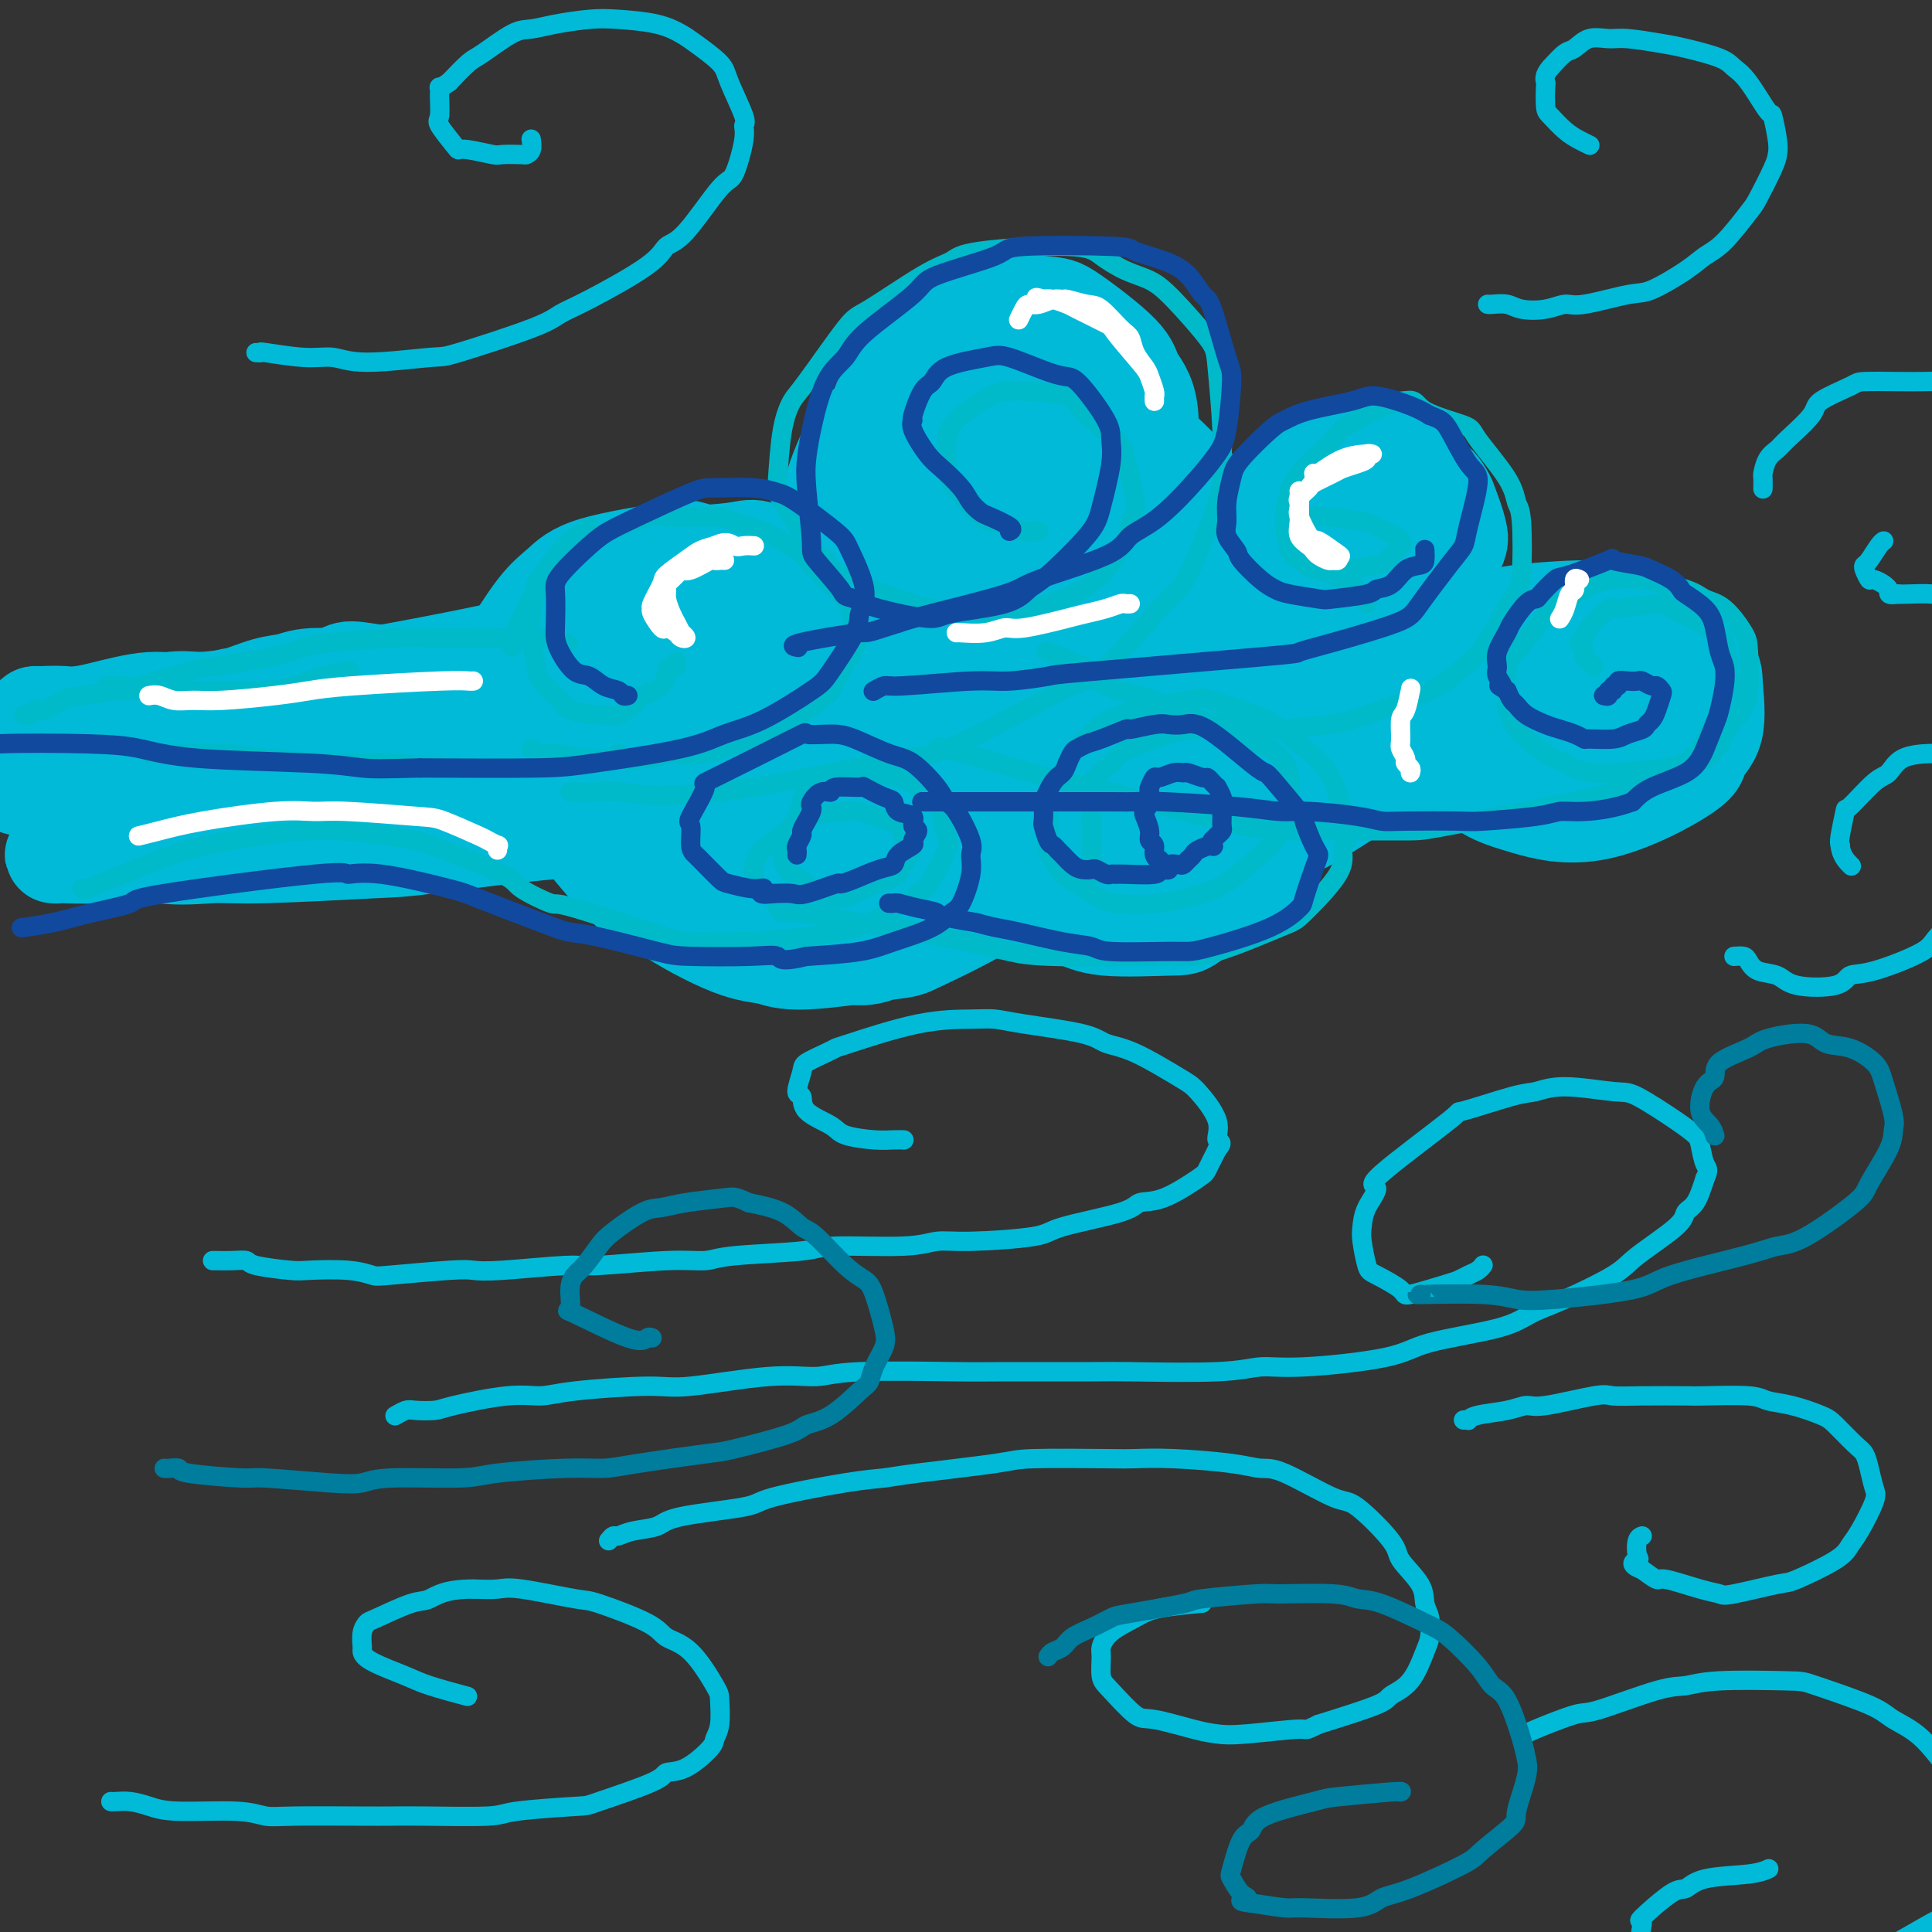 <svg viewBox='0 0 400 400' version='1.1' xmlns='http://www.w3.org/2000/svg' xmlns:xlink='http://www.w3.org/1999/xlink'><rect x="0" y="0" width="400" height="400" fill="#333333" stroke="none"/><g fill='none' stroke='#00BAD8' stroke-width='20' stroke-linecap='round' stroke-linejoin='round'><path d='M290,132c-0.359,-0.002 -0.718,-0.003 -1,0c-0.282,0.003 -0.488,0.011 -1,0c-0.512,-0.011 -1.330,-0.042 -2,0c-0.670,0.042 -1.193,0.157 -2,0c-0.807,-0.157 -1.899,-0.584 -4,-1c-2.101,-0.416 -5.210,-0.820 -7,-1c-1.790,-0.180 -2.262,-0.138 -3,0c-0.738,0.138 -1.742,0.370 -3,0c-1.258,-0.370 -2.770,-1.343 -4,-2c-1.230,-0.657 -2.178,-1.000 -3,-2c-0.822,-1.000 -1.517,-2.659 -2,-4c-0.483,-1.341 -0.755,-2.365 -1,-3c-0.245,-0.635 -0.462,-0.880 0,-3c0.462,-2.120 1.605,-6.115 2,-8c0.395,-1.885 0.042,-1.662 1,-3c0.958,-1.338 3.226,-4.238 5,-6c1.774,-1.762 3.055,-2.387 4,-3c0.945,-0.613 1.555,-1.216 4,-2c2.445,-0.784 6.726,-1.751 9,-2c2.274,-0.249 2.540,0.220 4,1c1.460,0.780 4.114,1.871 6,3c1.886,1.129 3.003,2.295 4,3c0.997,0.705 1.875,0.950 3,3c1.125,2.050 2.496,5.905 3,8c0.504,2.095 0.140,2.429 -1,5c-1.140,2.571 -3.057,7.380 -5,10c-1.943,2.620 -3.913,3.053 -5,4c-1.087,0.947 -1.293,2.409 -4,4c-2.707,1.591 -7.916,3.312 -11,4c-3.084,0.688 -4.042,0.344 -5,0'/><path d='M271,137c-4.075,0.093 -6.262,-1.673 -8,-3c-1.738,-1.327 -3.026,-2.215 -4,-3c-0.974,-0.785 -1.635,-1.467 -2,-4c-0.365,-2.533 -0.433,-6.916 0,-10c0.433,-3.084 1.369,-4.868 2,-6c0.631,-1.132 0.959,-1.613 3,-4c2.041,-2.387 5.797,-6.680 8,-9c2.203,-2.320 2.855,-2.668 5,-3c2.145,-0.332 5.782,-0.648 8,-1c2.218,-0.352 3.015,-0.742 5,0c1.985,0.742 5.158,2.615 7,4c1.842,1.385 2.353,2.283 3,3c0.647,0.717 1.431,1.252 2,3c0.569,1.748 0.924,4.710 1,6c0.076,1.290 -0.125,0.910 -2,3c-1.875,2.090 -5.422,6.652 -8,9c-2.578,2.348 -4.187,2.483 -6,3c-1.813,0.517 -3.829,1.418 -7,2c-3.171,0.582 -7.497,0.846 -10,1c-2.503,0.154 -3.182,0.199 -5,-1c-1.818,-1.199 -4.775,-3.641 -6,-5c-1.225,-1.359 -0.720,-1.635 -1,-2c-0.280,-0.365 -1.347,-0.819 -1,-3c0.347,-2.181 2.106,-6.089 3,-8c0.894,-1.911 0.923,-1.825 3,-3c2.077,-1.175 6.202,-3.612 9,-5c2.798,-1.388 4.269,-1.728 5,-2c0.731,-0.272 0.722,-0.475 2,0c1.278,0.475 3.844,1.628 5,2c1.156,0.372 0.902,-0.037 1,1c0.098,1.037 0.549,3.518 1,6'/><path d='M284,108c-0.072,1.822 -1.252,2.879 -2,4c-0.748,1.121 -1.064,2.308 -3,4c-1.936,1.692 -5.493,3.891 -7,5c-1.507,1.109 -0.966,1.128 -2,1c-1.034,-0.128 -3.645,-0.403 -5,-1c-1.355,-0.597 -1.456,-1.515 -2,-2c-0.544,-0.485 -1.533,-0.536 -2,-2c-0.467,-1.464 -0.413,-4.342 0,-6c0.413,-1.658 1.185,-2.098 2,-3c0.815,-0.902 1.673,-2.267 2,-3c0.327,-0.733 0.125,-0.832 1,-1c0.875,-0.168 2.829,-0.403 4,0c1.171,0.403 1.559,1.443 2,2c0.441,0.557 0.935,0.631 1,2c0.065,1.369 -0.297,4.031 -1,6c-0.703,1.969 -1.745,3.243 -2,4c-0.255,0.757 0.276,0.996 -1,2c-1.276,1.004 -4.360,2.772 -6,4c-1.640,1.228 -1.837,1.917 -4,1c-2.163,-0.917 -6.293,-3.441 -9,-5c-2.707,-1.559 -3.990,-2.153 -5,-3c-1.010,-0.847 -1.745,-1.946 -4,-5c-2.255,-3.054 -6.029,-8.064 -8,-11c-1.971,-2.936 -2.138,-3.800 -4,-6c-1.862,-2.200 -5.417,-5.736 -8,-8c-2.583,-2.264 -4.193,-3.257 -5,-4c-0.807,-0.743 -0.810,-1.238 -3,-2c-2.190,-0.762 -6.566,-1.792 -9,-2c-2.434,-0.208 -2.924,0.406 -4,1c-1.076,0.594 -2.736,1.170 -5,3c-2.264,1.830 -5.132,4.915 -8,8'/><path d='M187,91c-2.330,2.432 -1.654,3.010 -2,6c-0.346,2.990 -1.712,8.390 -2,12c-0.288,3.610 0.504,5.429 1,7c0.496,1.571 0.697,2.893 3,6c2.303,3.107 6.708,8.000 10,11c3.292,3.000 5.471,4.107 7,5c1.529,0.893 2.407,1.573 7,2c4.593,0.427 12.899,0.601 17,1c4.101,0.399 3.996,1.024 7,-1c3.004,-2.024 9.117,-6.696 12,-9c2.883,-2.304 2.535,-2.241 3,-5c0.465,-2.759 1.742,-8.342 2,-12c0.258,-3.658 -0.504,-5.391 -1,-7c-0.496,-1.609 -0.727,-3.093 -3,-6c-2.273,-2.907 -6.589,-7.238 -10,-10c-3.411,-2.762 -5.917,-3.957 -8,-5c-2.083,-1.043 -3.743,-1.934 -8,-3c-4.257,-1.066 -11.112,-2.307 -15,-3c-3.888,-0.693 -4.808,-0.837 -8,0c-3.192,0.837 -8.654,2.656 -12,4c-3.346,1.344 -4.574,2.211 -6,3c-1.426,0.789 -3.048,1.498 -5,5c-1.952,3.502 -4.233,9.797 -5,14c-0.767,4.203 -0.021,6.314 0,8c0.021,1.686 -0.681,2.948 1,7c1.681,4.052 5.747,10.896 8,14c2.253,3.104 2.692,2.470 6,4c3.308,1.530 9.485,5.225 13,7c3.515,1.775 4.370,1.632 8,1c3.630,-0.632 10.037,-1.752 14,-3c3.963,-1.248 5.481,-2.624 7,-4'/><path d='M228,140c3.972,-1.522 3.401,-1.827 5,-5c1.599,-3.173 5.369,-9.213 7,-13c1.631,-3.787 1.125,-5.322 1,-7c-0.125,-1.678 0.133,-3.499 0,-7c-0.133,-3.501 -0.657,-8.682 -3,-13c-2.343,-4.318 -6.504,-7.773 -9,-10c-2.496,-2.227 -3.326,-3.225 -5,-4c-1.674,-0.775 -4.192,-1.326 -6,-2c-1.808,-0.674 -2.906,-1.471 -6,-2c-3.094,-0.529 -8.185,-0.788 -11,-1c-2.815,-0.212 -3.355,-0.375 -6,1c-2.645,1.375 -7.396,4.290 -10,7c-2.604,2.710 -3.060,5.216 -4,7c-0.940,1.784 -2.364,2.845 -3,7c-0.636,4.155 -0.484,11.402 0,16c0.484,4.598 1.301,6.545 2,8c0.699,1.455 1.281,2.416 4,5c2.719,2.584 7.576,6.790 10,9c2.424,2.210 2.416,2.425 6,2c3.584,-0.425 10.760,-1.490 15,-3c4.240,-1.510 5.545,-3.467 7,-5c1.455,-1.533 3.058,-2.643 6,-7c2.942,-4.357 7.221,-11.959 9,-16c1.779,-4.041 1.059,-4.519 1,-8c-0.059,-3.481 0.544,-9.965 0,-14c-0.544,-4.035 -2.235,-5.622 -3,-7c-0.765,-1.378 -0.603,-2.546 -3,-5c-2.397,-2.454 -7.354,-6.194 -10,-8c-2.646,-1.806 -2.982,-1.679 -6,-2c-3.018,-0.321 -8.720,-1.092 -12,-1c-3.280,0.092 -4.140,1.046 -5,2'/><path d='M199,64c-3.481,0.441 -3.684,1.044 -6,4c-2.316,2.956 -6.747,8.267 -9,12c-2.253,3.733 -2.329,5.889 -3,8c-0.671,2.111 -1.939,4.176 -2,9c-0.061,4.824 1.083,12.405 2,17c0.917,4.595 1.607,6.202 2,8c0.393,1.798 0.491,3.786 3,7c2.509,3.214 7.430,7.656 10,10c2.570,2.344 2.790,2.592 6,3c3.210,0.408 9.412,0.975 13,1c3.588,0.025 4.563,-0.494 6,-1c1.437,-0.506 3.336,-1.000 6,-4c2.664,-3.000 6.092,-8.506 8,-11c1.908,-2.494 2.294,-1.977 2,-5c-0.294,-3.023 -1.269,-9.586 -2,-13c-0.731,-3.414 -1.217,-3.681 -2,-5c-0.783,-1.319 -1.864,-3.692 -5,-6c-3.136,-2.308 -8.327,-4.552 -11,-6c-2.673,-1.448 -2.829,-2.102 -6,-2c-3.171,0.102 -9.357,0.959 -13,2c-3.643,1.041 -4.742,2.267 -6,3c-1.258,0.733 -2.674,0.972 -5,4c-2.326,3.028 -5.563,8.844 -7,12c-1.437,3.156 -1.074,3.652 -1,5c0.074,1.348 -0.141,3.547 1,6c1.141,2.453 3.637,5.161 5,7c1.363,1.839 1.592,2.811 4,3c2.408,0.189 6.996,-0.403 10,-1c3.004,-0.597 4.424,-1.199 6,-2c1.576,-0.801 3.307,-1.800 5,-4c1.693,-2.200 3.346,-5.600 5,-9'/><path d='M215,116c0.990,-2.327 0.964,-3.645 1,-5c0.036,-1.355 0.134,-2.748 -1,-5c-1.134,-2.252 -3.501,-5.365 -5,-7c-1.499,-1.635 -2.129,-1.793 -4,-2c-1.871,-0.207 -4.983,-0.465 -7,0c-2.017,0.465 -2.937,1.652 -4,2c-1.063,0.348 -2.267,-0.142 -4,2c-1.733,2.142 -3.994,6.917 -5,9c-1.006,2.083 -0.757,1.473 0,3c0.757,1.527 2.023,5.192 3,7c0.977,1.808 1.666,1.761 2,2c0.334,0.239 0.313,0.765 2,1c1.687,0.235 5.081,0.178 7,0c1.919,-0.178 2.364,-0.476 3,-1c0.636,-0.524 1.463,-1.274 2,-2c0.537,-0.726 0.784,-1.427 1,-2c0.216,-0.573 0.401,-1.019 -1,-2c-1.401,-0.981 -4.388,-2.497 -7,-3c-2.612,-0.503 -4.848,0.008 -6,0c-1.152,-0.008 -1.219,-0.535 -3,0c-1.781,0.535 -5.278,2.132 -7,3c-1.722,0.868 -1.671,1.007 -2,1c-0.329,-0.007 -1.039,-0.161 -1,1c0.039,1.161 0.826,3.635 1,5c0.174,1.365 -0.266,1.619 1,3c1.266,1.381 4.238,3.887 6,5c1.762,1.113 2.315,0.831 3,1c0.685,0.169 1.503,0.787 2,1c0.497,0.213 0.672,0.019 1,0c0.328,-0.019 0.808,0.137 1,0c0.192,-0.137 0.096,-0.569 0,-1'/><path d='M194,132c1.293,-0.058 -1.974,-3.204 -5,-5c-3.026,-1.796 -5.812,-2.241 -8,-3c-2.188,-0.759 -3.779,-1.832 -8,-3c-4.221,-1.168 -11.071,-2.431 -15,-3c-3.929,-0.569 -4.935,-0.445 -8,0c-3.065,0.445 -8.187,1.209 -11,2c-2.813,0.791 -3.317,1.609 -5,3c-1.683,1.391 -4.545,3.357 -6,5c-1.455,1.643 -1.502,2.964 -2,4c-0.498,1.036 -1.447,1.787 -1,4c0.447,2.213 2.290,5.889 3,8c0.710,2.111 0.287,2.657 2,4c1.713,1.343 5.562,3.482 8,4c2.438,0.518 3.467,-0.586 5,-1c1.533,-0.414 3.571,-0.140 6,-2c2.429,-1.860 5.249,-5.854 7,-8c1.751,-2.146 2.434,-2.442 3,-5c0.566,-2.558 1.015,-7.377 1,-10c-0.015,-2.623 -0.496,-3.049 -1,-4c-0.504,-0.951 -1.033,-2.428 -4,-4c-2.967,-1.572 -8.374,-3.238 -11,-4c-2.626,-0.762 -2.472,-0.621 -6,0c-3.528,0.621 -10.737,1.722 -15,3c-4.263,1.278 -5.581,2.733 -7,4c-1.419,1.267 -2.940,2.347 -5,5c-2.060,2.653 -4.658,6.880 -6,9c-1.342,2.120 -1.429,2.134 -1,4c0.429,1.866 1.373,5.583 4,8c2.627,2.417 6.938,3.535 10,4c3.062,0.465 4.875,0.276 7,0c2.125,-0.276 4.563,-0.638 7,-1'/><path d='M132,150c3.438,-0.741 5.032,-2.092 7,-3c1.968,-0.908 4.312,-1.373 7,-3c2.688,-1.627 5.722,-4.416 7,-6c1.278,-1.584 0.799,-1.963 1,-4c0.201,-2.037 1.082,-5.734 1,-8c-0.082,-2.266 -1.127,-3.103 -2,-4c-0.873,-0.897 -1.574,-1.855 -4,-3c-2.426,-1.145 -6.579,-2.475 -9,-3c-2.421,-0.525 -3.112,-0.243 -5,0c-1.888,0.243 -4.973,0.446 -7,1c-2.027,0.554 -2.994,1.458 -4,2c-1.006,0.542 -2.050,0.722 -3,3c-0.950,2.278 -1.806,6.652 -2,9c-0.194,2.348 0.273,2.668 2,5c1.727,2.332 4.715,6.675 7,9c2.285,2.325 3.868,2.631 5,3c1.132,0.369 1.814,0.799 5,1c3.186,0.201 8.875,0.171 12,0c3.125,-0.171 3.684,-0.484 6,-2c2.316,-1.516 6.387,-4.236 8,-6c1.613,-1.764 0.766,-2.572 1,-3c0.234,-0.428 1.548,-0.475 1,-2c-0.548,-1.525 -2.959,-4.528 -4,-6c-1.041,-1.472 -0.713,-1.414 -3,-2c-2.287,-0.586 -7.190,-1.815 -10,-2c-2.810,-0.185 -3.526,0.674 -5,1c-1.474,0.326 -3.707,0.121 -6,1c-2.293,0.879 -4.645,2.844 -6,4c-1.355,1.156 -1.711,1.504 -2,3c-0.289,1.496 -0.511,4.142 0,6c0.511,1.858 1.756,2.929 3,4'/><path d='M133,145c0.698,2.031 0.945,2.109 4,3c3.055,0.891 8.920,2.595 12,3c3.080,0.405 3.377,-0.488 6,-2c2.623,-1.512 7.572,-3.643 10,-5c2.428,-1.357 2.336,-1.939 3,-3c0.664,-1.061 2.084,-2.600 3,-5c0.916,-2.400 1.326,-5.659 1,-8c-0.326,-2.341 -1.390,-3.763 -2,-5c-0.610,-1.237 -0.766,-2.290 -3,-4c-2.234,-1.710 -6.545,-4.076 -9,-5c-2.455,-0.924 -3.052,-0.407 -6,0c-2.948,0.407 -8.246,0.703 -11,1c-2.754,0.297 -2.965,0.596 -5,2c-2.035,1.404 -5.895,3.912 -8,6c-2.105,2.088 -2.454,3.755 -3,5c-0.546,1.245 -1.289,2.067 -1,5c0.289,2.933 1.611,7.976 3,11c1.389,3.024 2.845,4.029 4,5c1.155,0.971 2.010,1.909 5,3c2.990,1.091 8.115,2.335 11,3c2.885,0.665 3.530,0.750 6,0c2.470,-0.750 6.765,-2.336 9,-3c2.235,-0.664 2.409,-0.406 3,-1c0.591,-0.594 1.600,-2.040 2,-3c0.400,-0.960 0.191,-1.436 0,-2c-0.191,-0.564 -0.364,-1.217 -3,-3c-2.636,-1.783 -7.734,-4.696 -12,-6c-4.266,-1.304 -7.700,-0.999 -10,-1c-2.300,-0.001 -3.465,-0.308 -8,0c-4.535,0.308 -12.438,1.231 -17,2c-4.562,0.769 -5.781,1.385 -7,2'/><path d='M110,140c-8.482,1.204 -8.688,2.714 -10,4c-1.312,1.286 -3.729,2.349 -5,3c-1.271,0.651 -1.395,0.891 -2,2c-0.605,1.109 -1.692,3.085 -2,4c-0.308,0.915 0.162,0.767 1,2c0.838,1.233 2.045,3.847 3,5c0.955,1.153 1.657,0.846 2,1c0.343,0.154 0.328,0.768 1,1c0.672,0.232 2.032,0.081 3,0c0.968,-0.081 1.543,-0.090 2,-1c0.457,-0.910 0.797,-2.719 1,-4c0.203,-1.281 0.270,-2.035 -1,-4c-1.270,-1.965 -3.875,-5.141 -6,-7c-2.125,-1.859 -3.769,-2.399 -5,-3c-1.231,-0.601 -2.050,-1.262 -5,-2c-2.950,-0.738 -8.033,-1.552 -11,-2c-2.967,-0.448 -3.819,-0.530 -5,0c-1.181,0.530 -2.691,1.672 -4,2c-1.309,0.328 -2.417,-0.159 -4,1c-1.583,1.159 -3.643,3.965 -5,5c-1.357,1.035 -2.012,0.301 -2,2c0.012,1.699 0.692,5.832 1,8c0.308,2.168 0.243,2.371 2,4c1.757,1.629 5.337,4.683 8,6c2.663,1.317 4.408,0.896 6,1c1.592,0.104 3.029,0.733 6,0c2.971,-0.733 7.476,-2.829 10,-4c2.524,-1.171 3.068,-1.417 4,-3c0.932,-1.583 2.251,-4.503 3,-6c0.749,-1.497 0.928,-1.571 0,-3c-0.928,-1.429 -2.964,-4.215 -5,-7'/><path d='M91,145c-1.671,-1.722 -3.347,-2.526 -5,-3c-1.653,-0.474 -3.283,-0.617 -7,-1c-3.717,-0.383 -9.520,-1.007 -13,-1c-3.480,0.007 -4.635,0.646 -6,1c-1.365,0.354 -2.938,0.422 -5,1c-2.062,0.578 -4.613,1.666 -6,2c-1.387,0.334 -1.612,-0.085 -2,1c-0.388,1.085 -0.941,3.674 -1,5c-0.059,1.326 0.376,1.389 1,2c0.624,0.611 1.438,1.771 3,3c1.562,1.229 3.871,2.526 7,3c3.129,0.474 7.076,0.124 9,0c1.924,-0.124 1.823,-0.021 2,0c0.177,0.021 0.631,-0.038 1,0c0.369,0.038 0.655,0.175 1,0c0.345,-0.175 0.751,-0.662 1,-1c0.249,-0.338 0.342,-0.529 -1,-1c-1.342,-0.471 -4.120,-1.224 -7,-2c-2.880,-0.776 -5.861,-1.577 -8,-2c-2.139,-0.423 -3.434,-0.468 -7,0c-3.566,0.468 -9.401,1.448 -12,2c-2.599,0.552 -1.961,0.676 -3,1c-1.039,0.324 -3.755,0.849 -5,1c-1.245,0.151 -1.019,-0.071 -1,0c0.019,0.071 -0.169,0.433 0,1c0.169,0.567 0.696,1.337 1,2c0.304,0.663 0.385,1.219 3,2c2.615,0.781 7.763,1.787 11,2c3.237,0.213 4.564,-0.366 6,-1c1.436,-0.634 2.982,-1.324 5,-2c2.018,-0.676 4.509,-1.338 7,-2'/><path d='M60,158c3.234,-1.015 2.318,-1.054 2,-1c-0.318,0.054 -0.037,0.199 0,0c0.037,-0.199 -0.171,-0.744 0,-1c0.171,-0.256 0.720,-0.222 -2,-1c-2.720,-0.778 -8.709,-2.366 -12,-3c-3.291,-0.634 -3.884,-0.314 -7,0c-3.116,0.314 -8.754,0.620 -12,1c-3.246,0.380 -4.099,0.833 -5,1c-0.901,0.167 -1.851,0.049 -3,0c-1.149,-0.049 -2.497,-0.027 -3,0c-0.503,0.027 -0.160,0.060 0,0c0.160,-0.060 0.137,-0.214 0,0c-0.137,0.214 -0.389,0.797 3,1c3.389,0.203 10.420,0.027 15,0c4.580,-0.027 6.709,0.095 9,0c2.291,-0.095 4.744,-0.408 9,-1c4.256,-0.592 10.315,-1.464 14,-2c3.685,-0.536 4.995,-0.736 7,-1c2.005,-0.264 4.706,-0.591 6,-1c1.294,-0.409 1.181,-0.901 1,-1c-0.181,-0.099 -0.431,0.194 0,0c0.431,-0.194 1.542,-0.875 2,-1c0.458,-0.125 0.264,0.307 -2,0c-2.264,-0.307 -6.596,-1.352 -10,-2c-3.404,-0.648 -5.878,-0.899 -8,-1c-2.122,-0.101 -3.892,-0.052 -8,0c-4.108,0.052 -10.555,0.107 -14,0c-3.445,-0.107 -3.889,-0.375 -7,0c-3.111,0.375 -8.889,1.393 -12,2c-3.111,0.607 -3.556,0.804 -4,1'/><path d='M19,148c-7.742,0.481 -4.597,0.182 -5,0c-0.403,-0.182 -4.354,-0.249 -6,0c-1.646,0.249 -0.989,0.813 -1,1c-0.011,0.187 -0.692,-0.002 -1,0c-0.308,0.002 -0.244,0.195 0,0c0.244,-0.195 0.668,-0.779 1,-1c0.332,-0.221 0.573,-0.081 2,0c1.427,0.081 4.041,0.102 6,0c1.959,-0.102 3.264,-0.328 6,-1c2.736,-0.672 6.904,-1.790 10,-2c3.096,-0.210 5.122,0.487 11,0c5.878,-0.487 15.609,-2.158 21,-3c5.391,-0.842 6.440,-0.856 13,-2c6.560,-1.144 18.629,-3.417 26,-5c7.371,-1.583 10.045,-2.477 13,-3c2.955,-0.523 6.193,-0.676 13,-1c6.807,-0.324 17.185,-0.819 23,-1c5.815,-0.181 7.068,-0.050 9,0c1.932,0.050 4.544,0.017 11,0c6.456,-0.017 16.755,-0.017 23,0c6.245,0.017 8.434,0.053 10,0c1.566,-0.053 2.508,-0.194 3,0c0.492,0.194 0.532,0.722 1,1c0.468,0.278 1.363,0.304 2,0c0.637,-0.304 1.016,-0.940 0,0c-1.016,0.940 -3.427,3.456 -6,5c-2.573,1.544 -5.308,2.115 -8,3c-2.692,0.885 -5.340,2.084 -11,4c-5.660,1.916 -14.331,4.547 -20,6c-5.669,1.453 -8.334,1.726 -11,2'/><path d='M154,151c-9.805,2.248 -18.818,3.867 -25,5c-6.182,1.133 -9.534,1.778 -12,2c-2.466,0.222 -4.046,0.020 -10,1c-5.954,0.980 -16.284,3.141 -22,4c-5.716,0.859 -6.820,0.414 -11,1c-4.180,0.586 -11.435,2.201 -16,3c-4.565,0.799 -6.439,0.781 -8,1c-1.561,0.219 -2.808,0.676 -6,1c-3.192,0.324 -8.327,0.517 -11,1c-2.673,0.483 -2.882,1.257 -5,2c-2.118,0.743 -6.146,1.457 -8,2c-1.854,0.543 -1.535,0.916 -2,1c-0.465,0.084 -1.714,-0.121 -3,0c-1.286,0.121 -2.609,0.568 -3,1c-0.391,0.432 0.150,0.849 0,1c-0.150,0.151 -0.992,0.037 -1,0c-0.008,-0.037 0.816,0.002 1,0c0.184,-0.002 -0.272,-0.045 1,0c1.272,0.045 4.274,0.180 7,0c2.726,-0.180 5.177,-0.673 7,-1c1.823,-0.327 3.019,-0.488 8,-1c4.981,-0.512 13.746,-1.376 19,-2c5.254,-0.624 6.996,-1.007 9,-1c2.004,0.007 4.271,0.405 11,0c6.729,-0.405 17.919,-1.611 23,-2c5.081,-0.389 4.051,0.039 9,0c4.949,-0.039 15.876,-0.546 21,-1c5.124,-0.454 4.446,-0.854 8,-1c3.554,-0.146 11.342,-0.039 15,0c3.658,0.039 3.188,0.011 4,0c0.812,-0.011 2.906,-0.006 5,0'/><path d='M159,168c23.367,-1.236 8.284,-0.327 3,0c-5.284,0.327 -0.770,0.073 1,0c1.770,-0.073 0.797,0.037 0,0c-0.797,-0.037 -1.419,-0.221 -2,0c-0.581,0.221 -1.121,0.848 -6,1c-4.879,0.152 -14.098,-0.169 -19,0c-4.902,0.169 -5.489,0.830 -11,1c-5.511,0.170 -15.946,-0.151 -22,0c-6.054,0.151 -7.727,0.772 -10,1c-2.273,0.228 -5.148,0.061 -11,0c-5.852,-0.061 -14.682,-0.017 -22,0c-7.318,0.017 -13.123,0.008 -17,0c-3.877,-0.008 -5.826,-0.016 -7,0c-1.174,0.016 -1.573,0.056 -5,0c-3.427,-0.056 -9.883,-0.208 -13,0c-3.117,0.208 -2.894,0.774 -3,1c-0.106,0.226 -0.539,0.110 -1,0c-0.461,-0.110 -0.950,-0.216 -1,0c-0.050,0.216 0.340,0.752 1,1c0.660,0.248 1.591,0.206 5,1c3.409,0.794 9.295,2.422 14,3c4.705,0.578 8.230,0.105 11,0c2.770,-0.105 4.786,0.159 11,0c6.214,-0.159 16.627,-0.739 22,-1c5.373,-0.261 5.705,-0.203 12,-1c6.295,-0.797 18.553,-2.451 26,-3c7.447,-0.549 10.082,0.006 13,0c2.918,-0.006 6.119,-0.573 12,-1c5.881,-0.427 14.440,-0.713 23,-1'/><path d='M163,170c18.856,-1.035 11.994,-0.122 11,0c-0.994,0.122 3.878,-0.545 11,-1c7.122,-0.455 16.493,-0.697 21,-1c4.507,-0.303 4.152,-0.668 7,-2c2.848,-1.332 8.901,-3.630 12,-5c3.099,-1.370 3.243,-1.811 4,-2c0.757,-0.189 2.126,-0.124 3,-1c0.874,-0.876 1.252,-2.691 1,-4c-0.252,-1.309 -1.134,-2.110 -2,-3c-0.866,-0.890 -1.716,-1.869 -4,-3c-2.284,-1.131 -6.004,-2.413 -15,-3c-8.996,-0.587 -23.270,-0.480 -31,0c-7.730,0.480 -8.916,1.333 -11,2c-2.084,0.667 -5.067,1.149 -8,2c-2.933,0.851 -5.816,2.072 -9,3c-3.184,0.928 -6.669,1.565 -9,2c-2.331,0.435 -3.507,0.669 -6,2c-2.493,1.331 -6.303,3.759 -8,5c-1.697,1.241 -1.283,1.296 -2,2c-0.717,0.704 -2.566,2.058 -3,3c-0.434,0.942 0.547,1.472 1,2c0.453,0.528 0.378,1.053 3,3c2.622,1.947 7.941,5.314 12,7c4.059,1.686 6.860,1.689 9,2c2.140,0.311 3.621,0.930 10,1c6.379,0.070 17.658,-0.408 23,-1c5.342,-0.592 4.749,-1.297 9,-3c4.251,-1.703 13.346,-4.405 18,-6c4.654,-1.595 4.869,-2.083 6,-3c1.131,-0.917 3.180,-2.262 5,-4c1.820,-1.738 3.410,-3.869 5,-6'/><path d='M226,158c1.781,-1.839 1.234,-1.436 0,-3c-1.234,-1.564 -3.156,-5.097 -5,-7c-1.844,-1.903 -3.612,-2.178 -5,-3c-1.388,-0.822 -2.396,-2.190 -8,-3c-5.604,-0.810 -15.804,-1.062 -21,-1c-5.196,0.062 -5.387,0.436 -10,1c-4.613,0.564 -13.648,1.317 -19,2c-5.352,0.683 -7.022,1.297 -9,2c-1.978,0.703 -4.265,1.494 -8,3c-3.735,1.506 -8.919,3.725 -12,5c-3.081,1.275 -4.059,1.606 -5,2c-0.941,0.394 -1.846,0.853 -3,3c-1.154,2.147 -2.556,5.984 -4,7c-1.444,1.016 -2.928,-0.789 0,3c2.928,3.789 10.269,13.173 15,17c4.731,3.827 6.853,2.095 10,2c3.147,-0.095 7.318,1.445 10,2c2.682,0.555 3.875,0.126 10,-1c6.125,-1.126 17.184,-2.948 23,-4c5.816,-1.052 6.391,-1.336 11,-3c4.609,-1.664 13.254,-4.710 18,-7c4.746,-2.290 5.594,-3.823 7,-5c1.406,-1.177 3.369,-1.996 6,-4c2.631,-2.004 5.931,-5.191 7,-7c1.069,-1.809 -0.093,-2.240 0,-3c0.093,-0.760 1.439,-1.850 0,-4c-1.439,-2.150 -5.664,-5.360 -8,-7c-2.336,-1.640 -2.783,-1.711 -7,-2c-4.217,-0.289 -12.205,-0.797 -17,-1c-4.795,-0.203 -6.398,-0.102 -8,0'/><path d='M194,142c-6.260,-0.322 -5.910,0.372 -9,1c-3.090,0.628 -9.620,1.191 -13,2c-3.380,0.809 -3.612,1.865 -5,3c-1.388,1.135 -3.933,2.351 -5,3c-1.067,0.649 -0.655,0.732 -1,1c-0.345,0.268 -1.445,0.722 -1,3c0.445,2.278 2.437,6.382 4,9c1.563,2.618 2.698,3.751 4,5c1.302,1.249 2.769,2.615 7,5c4.231,2.385 11.224,5.789 15,7c3.776,1.211 4.334,0.228 8,0c3.666,-0.228 10.439,0.300 14,0c3.561,-0.300 3.910,-1.427 6,-3c2.090,-1.573 5.921,-3.593 8,-5c2.079,-1.407 2.407,-2.202 3,-3c0.593,-0.798 1.452,-1.598 1,-4c-0.452,-2.402 -2.215,-6.405 -4,-9c-1.785,-2.595 -3.590,-3.781 -5,-5c-1.410,-1.219 -2.423,-2.471 -7,-4c-4.577,-1.529 -12.718,-3.336 -18,-4c-5.282,-0.664 -7.706,-0.186 -10,0c-2.294,0.186 -4.460,0.081 -9,1c-4.540,0.919 -11.454,2.864 -15,4c-3.546,1.136 -3.724,1.464 -6,3c-2.276,1.536 -6.652,4.280 -9,6c-2.348,1.720 -2.670,2.415 -3,3c-0.330,0.585 -0.669,1.060 -1,4c-0.331,2.940 -0.656,8.345 -1,11c-0.344,2.655 -0.708,2.561 1,5c1.708,2.439 5.488,7.411 8,10c2.512,2.589 3.756,2.794 5,3'/><path d='M156,194c2.379,2.635 1.826,2.722 5,3c3.174,0.278 10.073,0.745 14,1c3.927,0.255 4.880,0.296 8,-1c3.120,-1.296 8.406,-3.929 12,-6c3.594,-2.071 5.495,-3.580 7,-5c1.505,-1.420 2.615,-2.750 4,-6c1.385,-3.250 3.045,-8.420 4,-11c0.955,-2.580 1.205,-2.569 1,-5c-0.205,-2.431 -0.867,-7.305 -2,-10c-1.133,-2.695 -2.738,-3.210 -4,-4c-1.262,-0.790 -2.180,-1.856 -4,-3c-1.820,-1.144 -4.541,-2.368 -7,-3c-2.459,-0.632 -4.657,-0.673 -9,-1c-4.343,-0.327 -10.832,-0.941 -17,0c-6.168,0.941 -12.015,3.438 -16,5c-3.985,1.562 -6.110,2.190 -8,3c-1.890,0.810 -3.546,1.802 -6,4c-2.454,2.198 -5.705,5.603 -7,8c-1.295,2.397 -0.635,3.788 -1,5c-0.365,1.212 -1.757,2.246 -1,5c0.757,2.754 3.663,7.227 5,10c1.337,2.773 1.105,3.846 4,6c2.895,2.154 8.917,5.389 13,7c4.083,1.611 6.229,1.598 8,2c1.771,0.402 3.168,1.220 8,1c4.832,-0.220 13.099,-1.480 17,-2c3.901,-0.520 3.438,-0.302 7,-2c3.562,-1.698 11.151,-5.311 15,-8c3.849,-2.689 3.959,-4.455 5,-6c1.041,-1.545 3.012,-2.870 5,-6c1.988,-3.130 3.994,-8.065 6,-13'/><path d='M222,162c2.624,-4.732 1.183,-4.062 1,-6c-0.183,-1.938 0.890,-6.483 1,-9c0.110,-2.517 -0.745,-3.005 -1,-4c-0.255,-0.995 0.090,-2.497 -1,-4c-1.090,-1.503 -3.614,-3.008 -5,-4c-1.386,-0.992 -1.634,-1.471 -2,-2c-0.366,-0.529 -0.848,-1.108 -3,0c-2.152,1.108 -5.973,3.903 -8,5c-2.027,1.097 -2.261,0.494 -3,3c-0.739,2.506 -1.982,8.120 -3,11c-1.018,2.880 -1.810,3.027 -1,6c0.810,2.973 3.223,8.772 5,12c1.777,3.228 2.918,3.885 4,5c1.082,1.115 2.103,2.687 6,4c3.897,1.313 10.668,2.365 15,3c4.332,0.635 6.224,0.852 8,1c1.776,0.148 3.438,0.227 7,-1c3.562,-1.227 9.026,-3.760 12,-5c2.974,-1.240 3.459,-1.187 5,-3c1.541,-1.813 4.138,-5.494 5,-8c0.862,-2.506 -0.012,-3.838 0,-5c0.012,-1.162 0.910,-2.153 -1,-5c-1.910,-2.847 -6.627,-7.549 -9,-10c-2.373,-2.451 -2.401,-2.650 -6,-4c-3.599,-1.350 -10.769,-3.851 -15,-5c-4.231,-1.149 -5.522,-0.945 -7,-1c-1.478,-0.055 -3.142,-0.368 -7,0c-3.858,0.368 -9.910,1.418 -13,2c-3.090,0.582 -3.216,0.695 -4,1c-0.784,0.305 -2.224,0.801 -4,2c-1.776,1.199 -3.888,3.099 -6,5'/><path d='M192,146c-2.519,1.659 -1.816,1.807 -1,5c0.816,3.193 1.747,9.432 3,13c1.253,3.568 2.830,4.466 4,6c1.170,1.534 1.935,3.703 5,7c3.065,3.297 8.430,7.721 12,10c3.570,2.279 5.345,2.412 7,3c1.655,0.588 3.190,1.632 7,2c3.810,0.368 9.895,0.059 13,0c3.105,-0.059 3.230,0.131 6,-2c2.770,-2.131 8.184,-6.583 11,-9c2.816,-2.417 3.034,-2.797 4,-6c0.966,-3.203 2.681,-9.228 3,-13c0.319,-3.772 -0.758,-5.292 -1,-7c-0.242,-1.708 0.351,-3.604 -2,-7c-2.351,-3.396 -7.647,-8.291 -10,-11c-2.353,-2.709 -1.762,-3.231 -6,-4c-4.238,-0.769 -13.306,-1.784 -18,-2c-4.694,-0.216 -5.013,0.366 -7,1c-1.987,0.634 -5.643,1.319 -10,3c-4.357,1.681 -9.416,4.360 -13,6c-3.584,1.640 -5.693,2.243 -7,3c-1.307,0.757 -1.813,1.669 -3,4c-1.187,2.331 -3.056,6.082 -4,8c-0.944,1.918 -0.964,2.004 0,4c0.964,1.996 2.911,5.901 5,8c2.089,2.099 4.322,2.392 7,3c2.678,0.608 5.803,1.530 8,2c2.197,0.470 3.465,0.487 8,0c4.535,-0.487 12.336,-1.477 16,-2c3.664,-0.523 3.190,-0.578 5,-2c1.810,-1.422 5.905,-4.211 10,-7'/><path d='M244,162c2.861,-1.354 2.512,-0.240 2,-2c-0.512,-1.760 -1.188,-6.393 -2,-9c-0.812,-2.607 -1.761,-3.188 -3,-4c-1.239,-0.812 -2.769,-1.856 -7,-4c-4.231,-2.144 -11.165,-5.388 -15,-7c-3.835,-1.612 -4.572,-1.592 -8,-2c-3.428,-0.408 -9.546,-1.244 -13,-1c-3.454,0.244 -4.243,1.570 -5,2c-0.757,0.430 -1.483,-0.034 -3,1c-1.517,1.034 -3.824,3.565 -5,5c-1.176,1.435 -1.222,1.772 -1,4c0.222,2.228 0.711,6.347 2,9c1.289,2.653 3.378,3.840 5,5c1.622,1.160 2.779,2.293 7,4c4.221,1.707 11.507,3.988 16,5c4.493,1.012 6.192,0.755 8,1c1.808,0.245 3.724,0.991 8,0c4.276,-0.991 10.912,-3.718 14,-5c3.088,-1.282 2.628,-1.118 4,-2c1.372,-0.882 4.576,-2.810 6,-4c1.424,-1.190 1.069,-1.640 1,-2c-0.069,-0.360 0.147,-0.629 0,-2c-0.147,-1.371 -0.657,-3.846 -1,-5c-0.343,-1.154 -0.520,-0.989 -2,-1c-1.480,-0.011 -4.265,-0.198 -6,0c-1.735,0.198 -2.421,0.781 -3,1c-0.579,0.219 -1.050,0.075 -2,2c-0.950,1.925 -2.378,5.918 -3,8c-0.622,2.082 -0.437,2.253 1,4c1.437,1.747 4.125,5.071 6,7c1.875,1.929 2.938,2.465 4,3'/><path d='M249,173c2.459,2.494 3.105,1.731 6,1c2.895,-0.731 8.039,-1.428 11,-2c2.961,-0.572 3.738,-1.017 7,-3c3.262,-1.983 9.007,-5.504 12,-8c2.993,-2.496 3.234,-3.968 4,-5c0.766,-1.032 2.058,-1.624 3,-4c0.942,-2.376 1.532,-6.536 2,-9c0.468,-2.464 0.812,-3.230 0,-5c-0.812,-1.770 -2.780,-4.542 -4,-6c-1.220,-1.458 -1.693,-1.601 -2,-2c-0.307,-0.399 -0.450,-1.053 -3,-1c-2.550,0.053 -7.508,0.812 -10,1c-2.492,0.188 -2.518,-0.194 -3,0c-0.482,0.194 -1.419,0.964 -2,2c-0.581,1.036 -0.806,2.337 -1,3c-0.194,0.663 -0.355,0.687 0,3c0.355,2.313 1.228,6.915 2,9c0.772,2.085 1.443,1.655 4,3c2.557,1.345 7.001,4.467 10,6c2.999,1.533 4.552,1.477 6,2c1.448,0.523 2.792,1.625 7,2c4.208,0.375 11.281,0.022 15,0c3.719,-0.022 4.086,0.288 5,0c0.914,-0.288 2.377,-1.172 5,-2c2.623,-0.828 6.407,-1.598 8,-2c1.593,-0.402 0.994,-0.436 1,-2c0.006,-1.564 0.618,-4.660 1,-6c0.382,-1.340 0.535,-0.926 -1,-3c-1.535,-2.074 -4.760,-6.635 -7,-9c-2.240,-2.365 -3.497,-2.533 -5,-3c-1.503,-0.467 -3.251,-1.234 -5,-2'/><path d='M315,131c-4.484,-2.614 -7.195,-2.150 -9,-2c-1.805,0.150 -2.703,-0.015 -4,0c-1.297,0.015 -2.992,0.210 -4,1c-1.008,0.790 -1.327,2.175 -2,3c-0.673,0.825 -1.699,1.089 -2,4c-0.301,2.911 0.124,8.469 0,11c-0.124,2.531 -0.797,2.034 1,4c1.797,1.966 6.063,6.395 9,9c2.937,2.605 4.546,3.387 6,4c1.454,0.613 2.755,1.057 6,2c3.245,0.943 8.435,2.383 15,1c6.565,-1.383 14.506,-5.591 18,-8c3.494,-2.409 2.541,-3.019 3,-4c0.459,-0.981 2.328,-2.332 3,-5c0.672,-2.668 0.146,-6.653 0,-9c-0.146,-2.347 0.087,-3.057 -2,-5c-2.087,-1.943 -6.496,-5.119 -10,-7c-3.504,-1.881 -6.105,-2.467 -8,-3c-1.895,-0.533 -3.085,-1.011 -7,-1c-3.915,0.011 -10.554,0.513 -14,1c-3.446,0.487 -3.698,0.958 -6,2c-2.302,1.042 -6.654,2.655 -9,4c-2.346,1.345 -2.687,2.423 -3,3c-0.313,0.577 -0.597,0.654 -1,3c-0.403,2.346 -0.923,6.959 -1,9c-0.077,2.041 0.289,1.508 2,3c1.711,1.492 4.768,5.008 7,7c2.232,1.992 3.639,2.459 5,3c1.361,0.541 2.674,1.154 5,1c2.326,-0.154 5.663,-1.077 9,-2'/><path d='M322,160c3.163,-0.596 4.069,-1.585 5,-2c0.931,-0.415 1.886,-0.255 3,-2c1.114,-1.745 2.386,-5.393 3,-7c0.614,-1.607 0.570,-1.173 -1,-3c-1.570,-1.827 -4.665,-5.917 -6,-8c-1.335,-2.083 -0.911,-2.161 -3,-3c-2.089,-0.839 -6.692,-2.439 -9,-3c-2.308,-0.561 -2.323,-0.084 -3,0c-0.677,0.084 -2.018,-0.227 -4,1c-1.982,1.227 -4.605,3.992 -6,5c-1.395,1.008 -1.561,0.260 -2,2c-0.439,1.740 -1.149,5.969 -1,8c0.149,2.031 1.158,1.865 2,2c0.842,0.135 1.515,0.572 2,1c0.485,0.428 0.780,0.846 1,1c0.220,0.154 0.364,0.043 1,0c0.636,-0.043 1.764,-0.018 2,0c0.236,0.018 -0.422,0.029 0,0c0.422,-0.029 1.922,-0.098 0,-1c-1.922,-0.902 -7.267,-2.635 -10,-4c-2.733,-1.365 -2.853,-2.360 -8,-3c-5.147,-0.640 -15.322,-0.924 -22,-1c-6.678,-0.076 -9.860,0.057 -13,0c-3.140,-0.057 -6.238,-0.303 -12,0c-5.762,0.303 -14.187,1.156 -20,2c-5.813,0.844 -9.014,1.679 -12,2c-2.986,0.321 -5.756,0.127 -11,1c-5.244,0.873 -12.962,2.811 -17,4c-4.038,1.189 -4.395,1.628 -7,2c-2.605,0.372 -7.459,0.678 -10,1c-2.541,0.322 -2.771,0.661 -3,1'/><path d='M161,156c-12.432,2.169 -3.513,1.092 -2,1c1.513,-0.092 -4.381,0.801 -7,1c-2.619,0.199 -1.965,-0.298 -3,0c-1.035,0.298 -3.760,1.390 -6,2c-2.240,0.610 -3.995,0.738 -5,1c-1.005,0.262 -1.258,0.658 -4,1c-2.742,0.342 -7.971,0.629 -11,1c-3.029,0.371 -3.856,0.825 -7,1c-3.144,0.175 -8.604,0.072 -12,0c-3.396,-0.072 -4.727,-0.112 -6,0c-1.273,0.112 -2.489,0.377 -7,0c-4.511,-0.377 -12.318,-1.397 -16,-2c-3.682,-0.603 -3.240,-0.788 -5,-1c-1.760,-0.212 -5.723,-0.450 -8,-1c-2.277,-0.550 -2.868,-1.411 -5,-2c-2.132,-0.589 -5.803,-0.906 -8,-1c-2.197,-0.094 -2.918,0.034 -5,0c-2.082,-0.034 -5.524,-0.230 -8,0c-2.476,0.230 -3.984,0.887 -5,1c-1.016,0.113 -1.538,-0.319 -4,0c-2.462,0.319 -6.862,1.389 -9,2c-2.138,0.611 -2.013,0.762 -4,1c-1.987,0.238 -6.087,0.562 -8,1c-1.913,0.438 -1.641,0.989 -2,1c-0.359,0.011 -1.350,-0.519 -3,-1c-1.650,-0.481 -3.959,-0.913 -5,-1c-1.041,-0.087 -0.815,0.173 -1,0c-0.185,-0.173 -0.781,-0.777 -1,-1c-0.219,-0.223 -0.063,-0.064 0,0c0.063,0.064 0.031,0.032 0,0'/><path d='M305,136c0.323,-0.141 0.647,-0.283 1,0c0.353,0.283 0.736,0.989 2,2c1.264,1.011 3.411,2.327 5,3c1.589,0.673 2.622,0.702 6,2c3.378,1.298 9.101,3.866 12,5c2.899,1.134 2.974,0.836 4,1c1.026,0.164 3.001,0.791 5,1c1.999,0.209 4.021,0.000 5,0c0.979,-0.000 0.916,0.207 1,0c0.084,-0.207 0.317,-0.830 0,-1c-0.317,-0.170 -1.182,0.111 -2,0c-0.818,-0.111 -1.589,-0.615 -5,-1c-3.411,-0.385 -9.464,-0.650 -13,-1c-3.536,-0.350 -4.557,-0.783 -6,-1c-1.443,-0.217 -3.308,-0.217 -5,0c-1.692,0.217 -3.211,0.651 -4,1c-0.789,0.349 -0.846,0.612 -1,1c-0.154,0.388 -0.403,0.901 0,1c0.403,0.099 1.457,-0.214 2,0c0.543,0.214 0.575,0.957 3,1c2.425,0.043 7.245,-0.613 10,-1c2.755,-0.387 3.447,-0.505 5,-1c1.553,-0.495 3.968,-1.369 5,-2c1.032,-0.631 0.682,-1.021 1,-1c0.318,0.021 1.305,0.453 1,0c-0.305,-0.453 -1.902,-1.790 -3,-3c-1.098,-1.210 -1.698,-2.291 -5,-3c-3.302,-0.709 -9.308,-1.046 -13,-1c-3.692,0.046 -5.071,0.474 -7,1c-1.929,0.526 -4.408,1.150 -7,2c-2.592,0.850 -5.296,1.925 -8,3'/><path d='M294,144c-4.066,0.942 -3.233,0.298 -4,1c-0.767,0.702 -3.136,2.752 -4,4c-0.864,1.248 -0.225,1.694 0,2c0.225,0.306 0.035,0.470 1,1c0.965,0.530 3.084,1.424 5,2c1.916,0.576 3.627,0.834 6,1c2.373,0.166 5.406,0.241 7,0c1.594,-0.241 1.749,-0.797 2,-1c0.251,-0.203 0.598,-0.052 1,0c0.402,0.052 0.861,0.003 1,0c0.139,-0.003 -0.040,0.038 -1,0c-0.960,-0.038 -2.701,-0.154 -4,0c-1.299,0.154 -2.158,0.580 -3,1c-0.842,0.420 -1.669,0.834 -2,1c-0.331,0.166 -0.165,0.083 0,0'/></g>
<g fill='none' stroke='#00BAC9' stroke-width='4' stroke-linecap='round' stroke-linejoin='round'><path d='M22,142c0.364,-0.008 0.728,-0.016 1,0c0.272,0.016 0.453,0.057 1,0c0.547,-0.057 1.461,-0.211 2,0c0.539,0.211 0.705,0.787 3,1c2.295,0.213 6.720,0.065 9,0c2.280,-0.065 2.416,-0.045 5,0c2.584,0.045 7.618,0.117 11,0c3.382,-0.117 5.113,-0.423 7,-1c1.887,-0.577 3.931,-1.425 6,-2c2.069,-0.575 4.163,-0.879 5,-1c0.837,-0.121 0.419,-0.061 0,0'/><path d='M5,148c0.025,0.009 0.049,0.018 0,0c-0.049,-0.018 -0.172,-0.064 0,0c0.172,0.064 0.640,0.239 1,0c0.360,-0.239 0.614,-0.891 1,-1c0.386,-0.109 0.904,0.324 2,0c1.096,-0.324 2.770,-1.404 4,-2c1.230,-0.596 2.015,-0.708 4,-1c1.985,-0.292 5.170,-0.763 7,-1c1.830,-0.237 2.307,-0.238 5,-1c2.693,-0.762 7.604,-2.284 10,-3c2.396,-0.716 2.277,-0.626 5,-1c2.723,-0.374 8.289,-1.210 12,-2c3.711,-0.790 5.567,-1.532 7,-2c1.433,-0.468 2.444,-0.661 6,-1c3.556,-0.339 9.656,-0.824 13,-1c3.344,-0.176 3.930,-0.043 7,0c3.070,0.043 8.624,-0.002 12,0c3.376,0.002 4.575,0.052 6,0c1.425,-0.052 3.076,-0.206 5,0c1.924,0.206 4.121,0.773 5,1c0.879,0.227 0.439,0.113 0,0'/><path d='M106,134c0.036,-0.448 0.073,-0.897 0,-1c-0.073,-0.103 -0.255,0.138 0,0c0.255,-0.138 0.947,-0.656 1,-1c0.053,-0.344 -0.534,-0.516 0,-2c0.534,-1.484 2.188,-4.281 3,-6c0.812,-1.719 0.782,-2.359 1,-3c0.218,-0.641 0.686,-1.282 2,-3c1.314,-1.718 3.476,-4.512 5,-6c1.524,-1.488 2.410,-1.670 3,-2c0.590,-0.330 0.883,-0.809 1,-1c0.117,-0.191 0.059,-0.096 0,0'/><path d='M140,137c0.082,0.433 0.165,0.866 0,1c-0.165,0.134 -0.577,-0.030 -1,0c-0.423,0.030 -0.858,0.254 -1,1c-0.142,0.746 0.008,2.014 -1,3c-1.008,0.986 -3.173,1.691 -4,2c-0.827,0.309 -0.316,0.224 -1,1c-0.684,0.776 -2.561,2.415 -4,3c-1.439,0.585 -2.438,0.118 -3,0c-0.562,-0.118 -0.687,0.113 -2,0c-1.313,-0.113 -3.815,-0.569 -5,-1c-1.185,-0.431 -1.053,-0.837 -1,-1c0.053,-0.163 0.029,-0.083 -1,-1c-1.029,-0.917 -3.061,-2.830 -4,-4c-0.939,-1.170 -0.783,-1.596 -1,-3c-0.217,-1.404 -0.806,-3.787 -1,-5c-0.194,-1.213 0.006,-1.256 0,-2c-0.006,-0.744 -0.219,-2.188 0,-4c0.219,-1.812 0.869,-3.992 1,-5c0.131,-1.008 -0.258,-0.846 1,-2c1.258,-1.154 4.164,-3.626 6,-5c1.836,-1.374 2.604,-1.651 3,-2c0.396,-0.349 0.421,-0.770 3,-2c2.579,-1.230 7.712,-3.268 10,-4c2.288,-0.732 1.730,-0.159 4,0c2.270,0.159 7.368,-0.098 10,0c2.632,0.098 2.799,0.551 4,1c1.201,0.449 3.435,0.894 6,2c2.565,1.106 5.460,2.875 7,4c1.540,1.125 1.726,1.607 3,3c1.274,1.393 3.637,3.696 6,6'/><path d='M174,123c1.802,1.865 1.807,2.028 2,3c0.193,0.972 0.574,2.751 1,4c0.426,1.249 0.898,1.966 0,4c-0.898,2.034 -3.165,5.383 -4,7c-0.835,1.617 -0.236,1.500 -2,3c-1.764,1.500 -5.889,4.616 -8,6c-2.111,1.384 -2.209,1.037 -5,2c-2.791,0.963 -8.276,3.235 -12,4c-3.724,0.765 -5.688,0.024 -7,0c-1.312,-0.024 -1.973,0.669 -5,1c-3.027,0.331 -8.419,0.299 -12,0c-3.581,-0.299 -5.352,-0.864 -7,-1c-1.648,-0.136 -3.175,0.156 -4,0c-0.825,-0.156 -0.950,-0.759 -1,-1c-0.050,-0.241 -0.025,-0.121 0,0'/><path d='M128,156c-0.137,0.445 -0.275,0.889 -1,1c-0.725,0.111 -2.039,-0.113 -3,0c-0.961,0.113 -1.570,0.562 -4,1c-2.430,0.438 -6.681,0.864 -10,1c-3.319,0.136 -5.706,-0.019 -7,0c-1.294,0.019 -1.497,0.212 -6,0c-4.503,-0.212 -13.308,-0.827 -18,-1c-4.692,-0.173 -5.272,0.097 -9,0c-3.728,-0.097 -10.603,-0.562 -15,-1c-4.397,-0.438 -6.316,-0.849 -8,-1c-1.684,-0.151 -3.132,-0.040 -6,0c-2.868,0.040 -7.157,0.011 -9,0c-1.843,-0.011 -1.241,-0.003 -1,0c0.241,0.003 0.120,0.002 0,0'/><path d='M215,110c-0.258,-0.024 -0.517,-0.048 -1,0c-0.483,0.048 -1.191,0.167 -2,0c-0.809,-0.167 -1.719,-0.622 -3,-1c-1.281,-0.378 -2.932,-0.680 -4,-1c-1.068,-0.320 -1.554,-0.660 -2,-1c-0.446,-0.340 -0.852,-0.681 -2,-2c-1.148,-1.319 -3.038,-3.618 -4,-5c-0.962,-1.382 -0.995,-1.849 -1,-3c-0.005,-1.151 0.018,-2.988 0,-4c-0.018,-1.012 -0.078,-1.200 0,-2c0.078,-0.800 0.295,-2.212 2,-4c1.705,-1.788 4.899,-3.951 7,-5c2.101,-1.049 3.110,-0.982 4,-1c0.890,-0.018 1.662,-0.121 4,0c2.338,0.121 6.243,0.466 8,1c1.757,0.534 1.367,1.259 3,3c1.633,1.741 5.289,4.500 7,6c1.711,1.500 1.477,1.742 2,4c0.523,2.258 1.805,6.531 2,9c0.195,2.469 -0.696,3.136 -1,4c-0.304,0.864 -0.021,1.927 -1,4c-0.979,2.073 -3.220,5.155 -5,7c-1.780,1.845 -3.100,2.453 -4,3c-0.900,0.547 -1.379,1.034 -4,2c-2.621,0.966 -7.382,2.412 -10,3c-2.618,0.588 -3.093,0.317 -6,0c-2.907,-0.317 -8.246,-0.679 -11,-1c-2.754,-0.321 -2.924,-0.602 -4,-1c-1.076,-0.398 -3.059,-0.915 -6,-2c-2.941,-1.085 -6.840,-2.739 -9,-4c-2.160,-1.261 -2.580,-2.131 -3,-3'/><path d='M171,116c-3.406,-1.857 -2.920,-2.000 -4,-4c-1.080,-2.000 -3.725,-5.857 -5,-8c-1.275,-2.143 -1.179,-2.571 -1,-5c0.179,-2.429 0.442,-6.858 1,-10c0.558,-3.142 1.411,-4.995 2,-6c0.589,-1.005 0.914,-1.161 3,-4c2.086,-2.839 5.934,-8.360 8,-11c2.066,-2.640 2.349,-2.397 5,-4c2.651,-1.603 7.670,-5.052 11,-7c3.330,-1.948 4.970,-2.397 6,-3c1.030,-0.603 1.451,-1.361 6,-2c4.549,-0.639 13.227,-1.158 18,-1c4.773,0.158 5.639,0.994 7,2c1.361,1.006 3.215,2.182 5,3c1.785,0.818 3.501,1.276 5,2c1.499,0.724 2.779,1.712 5,4c2.221,2.288 5.381,5.875 7,8c1.619,2.125 1.696,2.787 2,6c0.304,3.213 0.836,8.977 1,13c0.164,4.023 -0.039,6.306 0,8c0.039,1.694 0.321,2.799 -1,7c-1.321,4.201 -4.245,11.496 -6,15c-1.755,3.504 -2.339,3.216 -5,6c-2.661,2.784 -7.397,8.640 -11,12c-3.603,3.360 -6.073,4.225 -8,5c-1.927,0.775 -3.312,1.462 -8,4c-4.688,2.538 -12.679,6.929 -18,9c-5.321,2.071 -7.973,1.823 -10,2c-2.027,0.177 -3.430,0.778 -9,2c-5.570,1.222 -15.306,3.063 -21,4c-5.694,0.937 -7.347,0.968 -9,1'/><path d='M147,164c-11.354,1.392 -15.238,0.373 -18,0c-2.762,-0.373 -4.400,-0.100 -6,0c-1.600,0.100 -3.162,0.027 -4,0c-0.838,-0.027 -0.954,-0.008 -1,0c-0.046,0.008 -0.023,0.004 0,0'/><path d='M283,125c-0.419,-0.460 -0.837,-0.920 -1,-1c-0.163,-0.080 -0.070,0.220 0,0c0.070,-0.220 0.118,-0.959 -1,-2c-1.118,-1.041 -3.400,-2.382 -5,-3c-1.600,-0.618 -2.518,-0.512 -3,-1c-0.482,-0.488 -0.529,-1.570 -1,-3c-0.471,-1.430 -1.365,-3.207 -2,-4c-0.635,-0.793 -1.011,-0.602 -1,-1c0.011,-0.398 0.409,-1.387 1,-2c0.591,-0.613 1.374,-0.851 2,-1c0.626,-0.149 1.095,-0.208 3,0c1.905,0.208 5.245,0.684 7,1c1.755,0.316 1.923,0.474 3,1c1.077,0.526 3.062,1.422 4,2c0.938,0.578 0.830,0.838 1,1c0.170,0.162 0.619,0.225 0,1c-0.619,0.775 -2.304,2.262 -3,3c-0.696,0.738 -0.403,0.727 -2,1c-1.597,0.273 -5.086,0.832 -7,1c-1.914,0.168 -2.255,-0.054 -3,0c-0.745,0.054 -1.895,0.384 -3,0c-1.105,-0.384 -2.166,-1.481 -3,-2c-0.834,-0.519 -1.442,-0.461 -2,-2c-0.558,-1.539 -1.067,-4.675 -1,-7c0.067,-2.325 0.710,-3.838 1,-5c0.290,-1.162 0.227,-1.971 2,-4c1.773,-2.029 5.382,-5.276 7,-7c1.618,-1.724 1.243,-1.926 3,-3c1.757,-1.074 5.645,-3.021 8,-4c2.355,-0.979 3.178,-0.989 4,-1'/><path d='M291,83c2.302,-0.483 2.055,0.809 4,2c1.945,1.191 6.080,2.282 8,3c1.920,0.718 1.626,1.065 3,3c1.374,1.935 4.418,5.459 6,8c1.582,2.541 1.702,4.098 2,5c0.298,0.902 0.775,1.150 1,4c0.225,2.850 0.197,8.301 0,11c-0.197,2.699 -0.562,2.646 -2,5c-1.438,2.354 -3.948,7.117 -6,10c-2.052,2.883 -3.647,3.888 -5,5c-1.353,1.112 -2.465,2.333 -6,4c-3.535,1.667 -9.495,3.781 -13,5c-3.505,1.219 -4.557,1.543 -8,2c-3.443,0.457 -9.276,1.046 -13,1c-3.724,-0.046 -5.338,-0.726 -7,-1c-1.662,-0.274 -3.373,-0.143 -6,-1c-2.627,-0.857 -6.169,-2.702 -10,-4c-3.831,-1.298 -7.952,-2.050 -10,-3c-2.048,-0.950 -2.024,-2.097 -3,-3c-0.976,-0.903 -2.952,-1.562 -4,-2c-1.048,-0.438 -1.167,-0.656 -2,-1c-0.833,-0.344 -2.381,-0.812 -3,-1c-0.619,-0.188 -0.310,-0.094 0,0'/><path d='M330,138c-0.456,-0.449 -0.912,-0.898 -1,-1c-0.088,-0.102 0.190,0.141 0,0c-0.190,-0.141 -0.850,-0.668 -1,-1c-0.150,-0.332 0.210,-0.468 0,-1c-0.210,-0.532 -0.988,-1.458 -1,-2c-0.012,-0.542 0.743,-0.699 1,-1c0.257,-0.301 0.015,-0.745 1,-2c0.985,-1.255 3.198,-3.322 4,-4c0.802,-0.678 0.192,0.032 2,0c1.808,-0.032 6.032,-0.807 8,-1c1.968,-0.193 1.680,0.198 3,1c1.320,0.802 4.249,2.017 6,3c1.751,0.983 2.326,1.733 3,2c0.674,0.267 1.449,0.049 2,2c0.551,1.951 0.878,6.069 1,8c0.122,1.931 0.038,1.673 -1,4c-1.038,2.327 -3.030,7.237 -5,10c-1.970,2.763 -3.919,3.378 -8,4c-4.081,0.622 -10.294,1.250 -14,1c-3.706,-0.250 -4.906,-1.378 -6,-2c-1.094,-0.622 -2.083,-0.738 -4,-2c-1.917,-1.262 -4.763,-3.672 -6,-5c-1.237,-1.328 -0.865,-1.576 -1,-2c-0.135,-0.424 -0.778,-1.023 -1,-3c-0.222,-1.977 -0.024,-5.331 0,-7c0.024,-1.669 -0.128,-1.654 1,-3c1.128,-1.346 3.534,-4.055 5,-6c1.466,-1.945 1.990,-3.127 3,-4c1.010,-0.873 2.505,-1.436 4,-2'/><path d='M325,124c3.818,-3.202 6.863,-3.706 9,-4c2.137,-0.294 3.368,-0.377 6,0c2.632,0.377 6.666,1.216 9,2c2.334,0.784 2.966,1.514 4,2c1.034,0.486 2.468,0.728 4,2c1.532,1.272 3.161,3.575 4,5c0.839,1.425 0.886,1.973 1,4c0.114,2.027 0.294,5.534 0,8c-0.294,2.466 -1.061,3.890 -2,5c-0.939,1.110 -2.051,1.905 -3,4c-0.949,2.095 -1.735,5.490 -12,9c-10.265,3.510 -30.011,7.135 -40,9c-9.989,1.865 -10.223,1.971 -13,2c-2.777,0.029 -8.097,-0.018 -13,0c-4.903,0.018 -9.390,0.103 -13,0c-3.610,-0.103 -6.342,-0.393 -13,-2c-6.658,-1.607 -17.241,-4.532 -23,-6c-5.759,-1.468 -6.695,-1.479 -9,-2c-2.305,-0.521 -5.979,-1.552 -11,-3c-5.021,-1.448 -11.390,-3.313 -14,-4c-2.610,-0.687 -1.460,-0.196 -1,0c0.460,0.196 0.230,0.098 0,0'/><path d='M227,181c0.113,-0.254 0.226,-0.508 0,-1c-0.226,-0.492 -0.791,-1.221 -1,-2c-0.209,-0.779 -0.061,-1.609 0,-2c0.061,-0.391 0.034,-0.343 0,-2c-0.034,-1.657 -0.075,-5.019 0,-7c0.075,-1.981 0.266,-2.580 0,-3c-0.266,-0.420 -0.990,-0.662 0,-2c0.990,-1.338 3.694,-3.773 5,-5c1.306,-1.227 1.215,-1.246 3,-2c1.785,-0.754 5.446,-2.243 8,-3c2.554,-0.757 4.001,-0.783 5,-1c0.999,-0.217 1.549,-0.626 4,0c2.451,0.626 6.802,2.287 9,3c2.198,0.713 2.243,0.478 3,1c0.757,0.522 2.225,1.802 3,3c0.775,1.198 0.856,2.313 1,3c0.144,0.687 0.353,0.947 0,3c-0.353,2.053 -1.266,5.898 -2,8c-0.734,2.102 -1.290,2.462 -3,4c-1.710,1.538 -4.575,4.256 -7,6c-2.425,1.744 -4.410,2.514 -6,3c-1.590,0.486 -2.785,0.688 -4,1c-1.215,0.312 -2.449,0.735 -5,1c-2.551,0.265 -6.418,0.371 -9,0c-2.582,-0.371 -3.879,-1.218 -5,-2c-1.121,-0.782 -2.066,-1.500 -3,-2c-0.934,-0.500 -1.859,-0.784 -3,-2c-1.141,-1.216 -2.500,-3.366 -3,-5c-0.500,-1.634 -0.143,-2.753 0,-4c0.143,-1.247 0.071,-2.624 0,-4'/><path d='M217,168c0.639,-2.896 2.235,-6.137 3,-8c0.765,-1.863 0.699,-2.348 2,-4c1.301,-1.652 3.970,-4.470 6,-6c2.030,-1.530 3.422,-1.773 4,-2c0.578,-0.227 0.341,-0.438 3,-1c2.659,-0.562 8.215,-1.474 11,-2c2.785,-0.526 2.801,-0.665 5,0c2.199,0.665 6.581,2.133 9,3c2.419,0.867 2.874,1.131 4,2c1.126,0.869 2.924,2.342 5,4c2.076,1.658 4.429,3.499 6,6c1.571,2.501 2.358,5.661 3,8c0.642,2.339 1.139,3.855 1,5c-0.139,1.145 -0.913,1.918 -1,3c-0.087,1.082 0.511,2.472 -1,5c-1.511,2.528 -5.133,6.194 -7,8c-1.867,1.806 -1.979,1.753 -5,3c-3.021,1.247 -8.953,3.796 -13,5c-4.047,1.204 -6.211,1.064 -8,1c-1.789,-0.064 -3.204,-0.052 -8,0c-4.796,0.052 -12.974,0.146 -18,0c-5.026,-0.146 -6.901,-0.530 -9,-1c-2.099,-0.470 -4.422,-1.025 -9,-2c-4.578,-0.975 -11.413,-2.370 -15,-3c-3.587,-0.630 -3.928,-0.495 -7,-1c-3.072,-0.505 -8.875,-1.651 -12,-2c-3.125,-0.349 -3.572,0.098 -4,0c-0.428,-0.098 -0.837,-0.742 -1,-1c-0.163,-0.258 -0.082,-0.129 0,0'/><path d='M156,181c-0.007,0.097 -0.013,0.194 0,0c0.013,-0.194 0.046,-0.678 0,-1c-0.046,-0.322 -0.170,-0.481 0,-1c0.170,-0.519 0.633,-1.396 1,-2c0.367,-0.604 0.636,-0.933 2,-2c1.364,-1.067 3.822,-2.872 5,-4c1.178,-1.128 1.077,-1.578 3,-2c1.923,-0.422 5.872,-0.814 8,-1c2.128,-0.186 2.436,-0.165 3,0c0.564,0.165 1.384,0.474 3,1c1.616,0.526 4.027,1.269 5,2c0.973,0.731 0.509,1.451 1,2c0.491,0.549 1.939,0.928 2,2c0.061,1.072 -1.265,2.838 -2,4c-0.735,1.162 -0.880,1.721 -1,2c-0.120,0.279 -0.214,0.280 -2,1c-1.786,0.720 -5.263,2.160 -7,3c-1.737,0.840 -1.733,1.080 -3,1c-1.267,-0.080 -3.806,-0.479 -5,-1c-1.194,-0.521 -1.042,-1.165 -2,-2c-0.958,-0.835 -3.027,-1.862 -4,-3c-0.973,-1.138 -0.851,-2.387 -1,-3c-0.149,-0.613 -0.571,-0.591 0,-2c0.571,-1.409 2.133,-4.249 3,-6c0.867,-1.751 1.040,-2.415 1,-3c-0.040,-0.585 -0.292,-1.092 2,-2c2.292,-0.908 7.128,-2.216 9,-3c1.872,-0.784 0.780,-1.045 2,-1c1.220,0.045 4.752,0.397 7,1c2.248,0.603 3.214,1.458 4,2c0.786,0.542 1.393,0.771 2,1'/><path d='M192,164c2.951,1.378 2.830,3.324 3,5c0.170,1.676 0.631,3.083 1,4c0.369,0.917 0.647,1.345 0,3c-0.647,1.655 -2.219,4.537 -3,6c-0.781,1.463 -0.773,1.506 -3,3c-2.227,1.494 -6.690,4.438 -10,6c-3.310,1.562 -5.466,1.741 -7,2c-1.534,0.259 -2.447,0.597 -6,1c-3.553,0.403 -9.745,0.871 -14,1c-4.255,0.129 -6.573,-0.080 -8,0c-1.427,0.080 -1.962,0.449 -7,-1c-5.038,-1.449 -14.577,-4.717 -19,-6c-4.423,-1.283 -3.729,-0.582 -5,-1c-1.271,-0.418 -4.506,-1.957 -6,-3c-1.494,-1.043 -1.247,-1.592 -4,-3c-2.753,-1.408 -8.507,-3.674 -12,-5c-3.493,-1.326 -4.725,-1.710 -6,-2c-1.275,-0.290 -2.591,-0.485 -6,-1c-3.409,-0.515 -8.910,-1.350 -16,-1c-7.090,0.350 -15.770,1.883 -21,3c-5.230,1.117 -7.009,1.816 -10,3c-2.991,1.184 -7.193,2.854 -10,4c-2.807,1.146 -4.217,1.770 -5,2c-0.783,0.230 -0.938,0.066 -1,0c-0.062,-0.066 -0.031,-0.033 0,0'/></g>
<g fill='none' stroke='#11499F' stroke-width='4' stroke-linecap='round' stroke-linejoin='round'><path d='M209,110c0.406,-0.215 0.812,-0.429 0,-1c-0.812,-0.571 -2.843,-1.497 -4,-2c-1.157,-0.503 -1.439,-0.583 -2,-1c-0.561,-0.417 -1.402,-1.172 -2,-2c-0.598,-0.828 -0.955,-1.728 -2,-3c-1.045,-1.272 -2.779,-2.914 -4,-4c-1.221,-1.086 -1.929,-1.615 -3,-3c-1.071,-1.385 -2.505,-3.626 -3,-5c-0.495,-1.374 -0.052,-1.880 0,-2c0.052,-0.120 -0.289,0.147 0,-1c0.289,-1.147 1.206,-3.708 2,-5c0.794,-1.292 1.465,-1.317 2,-2c0.535,-0.683 0.934,-2.026 3,-3c2.066,-0.974 5.800,-1.580 8,-2c2.200,-0.420 2.867,-0.653 5,0c2.133,0.653 5.734,2.194 8,3c2.266,0.806 3.197,0.878 4,1c0.803,0.122 1.477,0.293 3,2c1.523,1.707 3.896,4.948 5,7c1.104,2.052 0.938,2.914 1,4c0.062,1.086 0.351,2.397 0,5c-0.351,2.603 -1.342,6.497 -2,9c-0.658,2.503 -0.982,3.615 -3,6c-2.018,2.385 -5.730,6.042 -8,8c-2.270,1.958 -3.097,2.218 -4,3c-0.903,0.782 -1.883,2.088 -5,3c-3.117,0.912 -8.372,1.430 -11,2c-2.628,0.570 -2.631,1.192 -5,1c-2.369,-0.192 -7.106,-1.198 -10,-2c-2.894,-0.802 -3.947,-1.401 -5,-2'/><path d='M177,124c-2.709,-0.731 -1.980,-0.557 -3,-2c-1.020,-1.443 -3.788,-4.502 -5,-6c-1.212,-1.498 -0.867,-1.436 -1,-4c-0.133,-2.564 -0.744,-7.753 -1,-11c-0.256,-3.247 -0.158,-4.552 0,-6c0.158,-1.448 0.376,-3.038 1,-6c0.624,-2.962 1.655,-7.295 3,-10c1.345,-2.705 3.003,-3.782 4,-5c0.997,-1.218 1.333,-2.579 4,-5c2.667,-2.421 7.665,-5.903 10,-8c2.335,-2.097 2.008,-2.808 5,-4c2.992,-1.192 9.303,-2.864 12,-4c2.697,-1.136 1.779,-1.737 6,-2c4.221,-0.263 13.582,-0.189 18,0c4.418,0.189 3.892,0.494 5,1c1.108,0.506 3.848,1.214 6,2c2.152,0.786 3.716,1.649 5,3c1.284,1.351 2.289,3.190 3,4c0.711,0.810 1.127,0.589 2,3c0.873,2.411 2.201,7.453 3,10c0.799,2.547 1.069,2.601 1,5c-0.069,2.399 -0.477,7.145 -1,10c-0.523,2.855 -1.161,3.819 -2,5c-0.839,1.181 -1.878,2.578 -4,5c-2.122,2.422 -5.327,5.868 -8,8c-2.673,2.132 -4.816,2.949 -6,4c-1.184,1.051 -1.411,2.337 -5,4c-3.589,1.663 -10.539,3.703 -14,5c-3.461,1.297 -3.432,1.849 -7,3c-3.568,1.151 -10.734,2.900 -15,4c-4.266,1.100 -5.633,1.550 -7,2'/><path d='M186,129c-7.753,2.514 -5.635,1.797 -8,2c-2.365,0.203 -9.214,1.324 -12,2c-2.786,0.676 -1.510,0.907 -1,1c0.510,0.093 0.255,0.046 0,0'/><path d='M130,144c-0.381,0.099 -0.762,0.198 -1,0c-0.238,-0.198 -0.333,-0.692 -1,-1c-0.667,-0.308 -1.906,-0.428 -3,-1c-1.094,-0.572 -2.045,-1.595 -3,-2c-0.955,-0.405 -1.916,-0.191 -3,-1c-1.084,-0.809 -2.292,-2.639 -3,-4c-0.708,-1.361 -0.916,-2.251 -1,-3c-0.084,-0.749 -0.043,-1.355 0,-3c0.043,-1.645 0.087,-4.328 0,-6c-0.087,-1.672 -0.304,-2.333 1,-4c1.304,-1.667 4.130,-4.341 6,-6c1.870,-1.659 2.786,-2.302 4,-3c1.214,-0.698 2.727,-1.452 6,-3c3.273,-1.548 8.306,-3.891 11,-5c2.694,-1.109 3.047,-0.984 5,-1c1.953,-0.016 5.504,-0.172 8,0c2.496,0.172 3.935,0.670 5,1c1.065,0.330 1.756,0.490 4,2c2.244,1.510 6.042,4.370 8,6c1.958,1.630 2.077,2.030 3,4c0.923,1.970 2.651,5.511 3,8c0.349,2.489 -0.680,3.927 -1,5c-0.320,1.073 0.068,1.781 -1,4c-1.068,2.219 -3.592,5.948 -5,8c-1.408,2.052 -1.698,2.427 -4,4c-2.302,1.573 -6.615,4.345 -10,6c-3.385,1.655 -5.844,2.195 -8,3c-2.156,0.805 -4.011,1.876 -9,3c-4.989,1.124 -13.112,2.303 -18,3c-4.888,0.697 -6.539,0.914 -12,1c-5.461,0.086 -14.730,0.043 -24,0'/><path d='M87,159c-7.949,0.207 -9.821,0.224 -12,0c-2.179,-0.224 -4.664,-0.688 -11,-1c-6.336,-0.312 -16.523,-0.473 -23,-1c-6.477,-0.527 -9.242,-1.419 -12,-2c-2.758,-0.581 -5.507,-0.849 -11,-1c-5.493,-0.151 -13.730,-0.185 -18,0c-4.270,0.185 -4.573,0.588 -6,1c-1.427,0.412 -3.979,0.832 -5,1c-1.021,0.168 -0.510,0.084 0,0'/><path d='M295,114c-0.011,-0.198 -0.022,-0.396 0,0c0.022,0.396 0.075,1.387 0,2c-0.075,0.613 -0.280,0.846 -1,1c-0.720,0.154 -1.955,0.227 -3,1c-1.045,0.773 -1.900,2.246 -3,3c-1.100,0.754 -2.444,0.787 -3,1c-0.556,0.213 -0.322,0.604 -2,1c-1.678,0.396 -5.266,0.796 -7,1c-1.734,0.204 -1.614,0.213 -3,0c-1.386,-0.213 -4.278,-0.647 -6,-1c-1.722,-0.353 -2.273,-0.626 -3,-1c-0.727,-0.374 -1.631,-0.851 -3,-2c-1.369,-1.149 -3.205,-2.970 -4,-4c-0.795,-1.030 -0.550,-1.269 -1,-2c-0.450,-0.731 -1.597,-1.953 -2,-3c-0.403,-1.047 -0.063,-1.920 0,-3c0.063,-1.080 -0.150,-2.369 0,-4c0.150,-1.631 0.664,-3.606 1,-5c0.336,-1.394 0.495,-2.208 2,-4c1.505,-1.792 4.356,-4.562 6,-6c1.644,-1.438 2.082,-1.542 3,-2c0.918,-0.458 2.318,-1.269 5,-2c2.682,-0.731 6.647,-1.381 9,-2c2.353,-0.619 3.095,-1.205 5,-1c1.905,0.205 4.973,1.201 7,2c2.027,0.799 3.014,1.399 4,2'/><path d='M296,86c2.405,0.903 2.919,1.162 4,3c1.081,1.838 2.729,5.257 4,7c1.271,1.743 2.166,1.811 2,4c-0.166,2.189 -1.393,6.500 -2,9c-0.607,2.500 -0.593,3.191 -1,4c-0.407,0.809 -1.235,1.737 -3,4c-1.765,2.263 -4.466,5.861 -6,8c-1.534,2.139 -1.901,2.818 -5,4c-3.099,1.182 -8.929,2.866 -13,4c-4.071,1.134 -6.385,1.720 -7,2c-0.615,0.280 0.467,0.256 -8,1c-8.467,0.744 -26.482,2.256 -35,3c-8.518,0.744 -7.538,0.720 -9,1c-1.462,0.280 -5.366,0.863 -8,1c-2.634,0.137 -3.999,-0.173 -8,0c-4.001,0.173 -10.640,0.830 -14,1c-3.360,0.170 -3.443,-0.147 -4,0c-0.557,0.147 -1.588,0.756 -2,1c-0.412,0.244 -0.206,0.122 0,0'/><path d='M332,144c0.455,0.122 0.911,0.244 1,0c0.089,-0.244 -0.188,-0.854 0,-1c0.188,-0.146 0.841,0.171 1,0c0.159,-0.171 -0.175,-0.830 0,-1c0.175,-0.170 0.858,0.150 1,0c0.142,-0.150 -0.256,-0.768 0,-1c0.256,-0.232 1.168,-0.077 2,0c0.832,0.077 1.586,0.077 2,0c0.414,-0.077 0.490,-0.230 1,0c0.510,0.230 1.454,0.842 2,1c0.546,0.158 0.693,-0.137 1,0c0.307,0.137 0.772,0.705 1,1c0.228,0.295 0.217,0.317 0,1c-0.217,0.683 -0.642,2.028 -1,3c-0.358,0.972 -0.649,1.571 -1,2c-0.351,0.429 -0.764,0.689 -1,1c-0.236,0.311 -0.297,0.673 -1,1c-0.703,0.327 -2.050,0.621 -3,1c-0.950,0.379 -1.504,0.845 -3,1c-1.496,0.155 -3.936,0.001 -5,0c-1.064,-0.001 -0.754,0.152 -1,0c-0.246,-0.152 -1.050,-0.608 -2,-1c-0.950,-0.392 -2.047,-0.720 -3,-1c-0.953,-0.280 -1.761,-0.511 -3,-1c-1.239,-0.489 -2.909,-1.234 -4,-2c-1.091,-0.766 -1.601,-1.552 -2,-2c-0.399,-0.448 -0.685,-0.556 -1,-1c-0.315,-0.444 -0.657,-1.222 -1,-2'/><path d='M312,143c-2.793,-1.676 -1.277,-0.866 -1,-1c0.277,-0.134 -0.685,-1.213 -1,-2c-0.315,-0.787 0.016,-1.283 0,-2c-0.016,-0.717 -0.379,-1.656 0,-3c0.379,-1.344 1.500,-3.093 2,-4c0.500,-0.907 0.379,-0.972 1,-2c0.621,-1.028 1.984,-3.019 3,-4c1.016,-0.981 1.686,-0.954 2,-1c0.314,-0.046 0.272,-0.167 1,-1c0.728,-0.833 2.226,-2.378 3,-3c0.774,-0.622 0.824,-0.322 3,-1c2.176,-0.678 6.477,-2.334 8,-3c1.523,-0.666 0.268,-0.343 1,0c0.732,0.343 3.450,0.706 5,1c1.550,0.294 1.931,0.518 3,1c1.069,0.482 2.825,1.222 4,2c1.175,0.778 1.768,1.594 2,2c0.232,0.406 0.104,0.401 1,1c0.896,0.599 2.815,1.803 4,3c1.185,1.197 1.635,2.387 2,4c0.365,1.613 0.646,3.651 1,5c0.354,1.349 0.782,2.011 1,3c0.218,0.989 0.228,2.305 0,4c-0.228,1.695 -0.693,3.770 -1,5c-0.307,1.230 -0.455,1.617 -1,3c-0.545,1.383 -1.486,3.763 -2,5c-0.514,1.237 -0.602,1.332 -1,2c-0.398,0.668 -1.107,1.911 -3,3c-1.893,1.089 -4.969,2.026 -7,3c-2.031,0.974 -3.015,1.987 -4,3'/><path d='M338,166c-3.699,1.393 -7.448,1.876 -10,2c-2.552,0.124 -3.908,-0.111 -5,0c-1.092,0.111 -1.919,0.566 -5,1c-3.081,0.434 -8.415,0.846 -11,1c-2.585,0.154 -2.421,0.051 -5,0c-2.579,-0.051 -7.902,-0.052 -11,0c-3.098,0.052 -3.971,0.155 -5,0c-1.029,-0.155 -2.214,-0.567 -5,-1c-2.786,-0.433 -7.172,-0.887 -10,-1c-2.828,-0.113 -4.098,0.113 -6,0c-1.902,-0.113 -4.434,-0.566 -9,-1c-4.566,-0.434 -11.165,-0.848 -15,-1c-3.835,-0.152 -4.907,-0.041 -6,0c-1.093,0.041 -2.207,0.011 -5,0c-2.793,-0.011 -7.265,-0.003 -10,0c-2.735,0.003 -3.731,0.001 -5,0c-1.269,-0.001 -2.810,-0.000 -6,0c-3.190,0.000 -8.030,0.000 -11,0c-2.970,-0.000 -4.069,-0.000 -5,0c-0.931,0.000 -1.695,0.000 -2,0c-0.305,-0.000 -0.153,-0.000 0,0'/><path d='M240,179c-0.033,-0.438 -0.065,-0.876 0,-1c0.065,-0.124 0.229,0.067 0,0c-0.229,-0.067 -0.849,-0.393 -1,-1c-0.151,-0.607 0.169,-1.496 0,-2c-0.169,-0.504 -0.826,-0.624 -1,-1c-0.174,-0.376 0.136,-1.008 0,-2c-0.136,-0.992 -0.717,-2.344 -1,-3c-0.283,-0.656 -0.269,-0.614 0,-1c0.269,-0.386 0.791,-1.199 1,-2c0.209,-0.801 0.104,-1.592 0,-2c-0.104,-0.408 -0.206,-0.435 0,-1c0.206,-0.565 0.722,-1.669 1,-2c0.278,-0.331 0.320,0.111 1,0c0.680,-0.111 1.999,-0.777 3,-1c1.001,-0.223 1.682,-0.005 2,0c0.318,0.005 0.271,-0.205 1,0c0.729,0.205 2.233,0.824 3,1c0.767,0.176 0.798,-0.090 1,0c0.202,0.090 0.576,0.536 1,1c0.424,0.464 0.898,0.946 1,1c0.102,0.054 -0.169,-0.318 0,0c0.169,0.318 0.777,1.327 1,2c0.223,0.673 0.059,1.010 0,1c-0.059,-0.010 -0.015,-0.368 0,0c0.015,0.368 0.001,1.460 0,2c-0.001,0.540 0.011,0.526 0,1c-0.011,0.474 -0.044,1.436 0,2c0.044,0.564 0.166,0.729 0,1c-0.166,0.271 -0.619,0.649 -1,1c-0.381,0.351 -0.691,0.676 -1,1'/><path d='M251,174c0.014,1.881 0.551,1.082 0,1c-0.551,-0.082 -2.188,0.553 -3,1c-0.812,0.447 -0.800,0.707 -1,1c-0.200,0.293 -0.613,0.618 -1,1c-0.387,0.382 -0.747,0.821 -1,1c-0.253,0.179 -0.398,0.100 -1,0c-0.602,-0.100 -1.662,-0.219 -2,0c-0.338,0.219 0.046,0.777 0,1c-0.046,0.223 -0.523,0.112 -1,0c-0.477,-0.112 -0.954,-0.227 -1,0c-0.046,0.227 0.340,0.794 -1,1c-1.340,0.206 -4.404,0.052 -6,0c-1.596,-0.052 -1.722,0.000 -2,0c-0.278,-0.000 -0.707,-0.052 -1,0c-0.293,0.052 -0.448,0.208 -1,0c-0.552,-0.208 -1.499,-0.781 -2,-1c-0.501,-0.219 -0.554,-0.086 -1,0c-0.446,0.086 -1.285,0.125 -2,0c-0.715,-0.125 -1.305,-0.412 -2,-1c-0.695,-0.588 -1.497,-1.475 -2,-2c-0.503,-0.525 -0.709,-0.688 -1,-1c-0.291,-0.312 -0.666,-0.774 -1,-1c-0.334,-0.226 -0.627,-0.214 -1,-1c-0.373,-0.786 -0.826,-2.368 -1,-3c-0.174,-0.632 -0.068,-0.315 0,-1c0.068,-0.685 0.098,-2.371 0,-3c-0.098,-0.629 -0.325,-0.199 0,-1c0.325,-0.801 1.203,-2.831 2,-4c0.797,-1.169 1.513,-1.477 2,-2c0.487,-0.523 0.743,-1.262 1,-2'/><path d='M221,158c1.132,-2.637 1.462,-2.730 2,-3c0.538,-0.270 1.285,-0.717 2,-1c0.715,-0.283 1.398,-0.402 3,-1c1.602,-0.598 4.122,-1.676 5,-2c0.878,-0.324 0.112,0.107 1,0c0.888,-0.107 3.428,-0.750 5,-1c1.572,-0.250 2.176,-0.106 3,0c0.824,0.106 1.870,0.174 3,0c1.130,-0.174 2.346,-0.589 5,1c2.654,1.589 6.748,5.181 9,7c2.252,1.819 2.662,1.864 3,2c0.338,0.136 0.602,0.365 2,2c1.398,1.635 3.928,4.678 5,6c1.072,1.322 0.686,0.922 1,2c0.314,1.078 1.327,3.635 2,5c0.673,1.365 1.006,1.540 1,2c-0.006,0.460 -0.350,1.205 -1,3c-0.650,1.795 -1.605,4.639 -2,6c-0.395,1.361 -0.230,1.240 -1,2c-0.770,0.760 -2.476,2.401 -6,4c-3.524,1.599 -8.867,3.157 -12,4c-3.133,0.843 -4.055,0.970 -5,1c-0.945,0.030 -1.911,-0.037 -5,0c-3.089,0.037 -8.300,0.179 -11,0c-2.700,-0.179 -2.889,-0.678 -4,-1c-1.111,-0.322 -3.143,-0.468 -6,-1c-2.857,-0.532 -6.538,-1.451 -9,-2c-2.462,-0.549 -3.703,-0.728 -5,-1c-1.297,-0.272 -2.648,-0.636 -4,-1'/><path d='M202,191c-8.438,-1.337 -7.533,-1.679 -8,-2c-0.467,-0.321 -2.308,-0.622 -4,-1c-1.692,-0.378 -3.237,-0.833 -4,-1c-0.763,-0.167 -0.744,-0.045 -1,0c-0.256,0.045 -0.787,0.013 -1,0c-0.213,-0.013 -0.106,-0.006 0,0'/><path d='M165,177c0.032,-0.365 0.064,-0.731 0,-1c-0.064,-0.269 -0.224,-0.443 0,-1c0.224,-0.557 0.831,-1.497 1,-2c0.169,-0.503 -0.100,-0.567 0,-1c0.100,-0.433 0.568,-1.234 1,-2c0.432,-0.766 0.828,-1.497 1,-2c0.172,-0.503 0.122,-0.780 0,-1c-0.122,-0.220 -0.315,-0.384 0,-1c0.315,-0.616 1.139,-1.684 2,-2c0.861,-0.316 1.761,0.118 2,0c0.239,-0.118 -0.181,-0.790 1,-1c1.181,-0.210 3.963,0.042 5,0c1.037,-0.042 0.328,-0.377 1,0c0.672,0.377 2.725,1.467 4,2c1.275,0.533 1.772,0.509 2,1c0.228,0.491 0.186,1.498 1,2c0.814,0.502 2.484,0.501 3,1c0.516,0.499 -0.121,1.498 0,2c0.121,0.502 1.001,0.506 1,1c-0.001,0.494 -0.883,1.479 -1,2c-0.117,0.521 0.531,0.577 0,1c-0.531,0.423 -2.241,1.214 -3,2c-0.759,0.786 -0.566,1.568 -1,2c-0.434,0.432 -1.496,0.516 -3,1c-1.504,0.484 -3.451,1.370 -5,2c-1.549,0.630 -2.700,1.006 -3,1c-0.300,-0.006 0.249,-0.393 -1,0c-1.249,0.393 -4.298,1.567 -6,2c-1.702,0.433 -2.058,0.124 -3,0c-0.942,-0.124 -2.471,-0.062 -4,0'/><path d='M160,185c-3.811,0.532 -2.337,-0.637 -2,-1c0.337,-0.363 -0.462,0.082 -2,0c-1.538,-0.082 -3.814,-0.691 -5,-1c-1.186,-0.309 -1.284,-0.318 -2,-1c-0.716,-0.682 -2.052,-2.037 -3,-3c-0.948,-0.963 -1.508,-1.535 -2,-2c-0.492,-0.465 -0.914,-0.825 -1,-2c-0.086,-1.175 0.165,-3.167 0,-4c-0.165,-0.833 -0.746,-0.506 0,-2c0.746,-1.494 2.818,-4.807 3,-6c0.182,-1.193 -1.525,-0.266 2,-2c3.525,-1.734 12.284,-6.128 16,-8c3.716,-1.872 2.390,-1.220 3,-1c0.610,0.220 3.158,0.008 5,0c1.842,-0.008 2.980,0.187 5,1c2.020,0.813 4.924,2.244 7,3c2.076,0.756 3.324,0.836 5,2c1.676,1.164 3.779,3.413 5,5c1.221,1.587 1.558,2.512 2,3c0.442,0.488 0.988,0.541 2,2c1.012,1.459 2.490,4.326 3,6c0.510,1.674 0.051,2.156 0,3c-0.051,0.844 0.304,2.050 0,4c-0.304,1.950 -1.269,4.645 -2,6c-0.731,1.355 -1.229,1.371 -2,2c-0.771,0.629 -1.815,1.870 -4,3c-2.185,1.130 -5.511,2.151 -8,3c-2.489,0.849 -4.140,1.528 -7,2c-2.860,0.472 -6.930,0.736 -11,1'/><path d='M167,198c-5.813,1.393 -5.345,0.377 -6,0c-0.655,-0.377 -2.433,-0.114 -6,0c-3.567,0.114 -8.924,0.080 -12,0c-3.076,-0.080 -3.872,-0.207 -7,-1c-3.128,-0.793 -8.589,-2.252 -12,-3c-3.411,-0.748 -4.774,-0.786 -6,-1c-1.226,-0.214 -2.316,-0.602 -6,-2c-3.684,-1.398 -9.961,-3.804 -13,-5c-3.039,-1.196 -2.842,-1.183 -6,-2c-3.158,-0.817 -9.673,-2.465 -14,-3c-4.327,-0.535 -6.465,0.045 -7,0c-0.535,-0.045 0.534,-0.713 -7,0c-7.534,0.713 -23.669,2.808 -31,4c-7.331,1.192 -5.857,1.482 -7,2c-1.143,0.518 -4.904,1.262 -8,2c-3.096,0.738 -5.526,1.468 -8,2c-2.474,0.532 -4.993,0.866 -6,1c-1.007,0.134 -0.504,0.067 0,0'/></g>
<g fill='none' stroke='#FFFFFF' stroke-width='4' stroke-linecap='round' stroke-linejoin='round'><path d='M211,66c-0.094,0.194 -0.188,0.388 0,0c0.188,-0.388 0.656,-1.358 1,-2c0.344,-0.642 0.562,-0.958 1,-1c0.438,-0.042 1.097,0.189 2,0c0.903,-0.189 2.050,-0.797 3,-1c0.950,-0.203 1.704,-0.002 2,0c0.296,0.002 0.135,-0.194 1,0c0.865,0.194 2.755,0.779 4,1c1.245,0.221 1.843,0.080 3,1c1.157,0.920 2.873,2.903 4,4c1.127,1.097 1.665,1.309 2,2c0.335,0.691 0.468,1.860 1,3c0.532,1.140 1.463,2.252 2,3c0.537,0.748 0.680,1.132 1,2c0.320,0.868 0.818,2.218 1,3c0.182,0.782 0.049,0.995 0,1c-0.049,0.005 -0.013,-0.198 0,0c0.013,0.198 0.004,0.798 0,1c-0.004,0.202 -0.004,0.006 0,0c0.004,-0.006 0.013,0.179 0,0c-0.013,-0.179 -0.046,-0.721 0,-1c0.046,-0.279 0.172,-0.296 0,-1c-0.172,-0.704 -0.642,-2.094 -1,-3c-0.358,-0.906 -0.605,-1.328 -2,-3c-1.395,-1.672 -3.939,-4.595 -5,-6c-1.061,-1.405 -0.641,-1.291 -2,-2c-1.359,-0.709 -4.498,-2.242 -6,-3c-1.502,-0.758 -1.366,-0.743 -2,-1c-0.634,-0.257 -2.038,-0.788 -3,-1c-0.962,-0.212 -1.481,-0.106 -2,0'/><path d='M216,62c-2.244,-0.778 -1.356,-0.222 -1,0c0.356,0.222 0.178,0.111 0,0'/><path d='M272,98c0.001,0.310 0.001,0.619 1,0c0.999,-0.619 2.996,-2.167 5,-3c2.004,-0.833 4.017,-0.952 5,-1c0.983,-0.048 0.938,-0.024 1,0c0.062,0.024 0.231,0.048 0,0c-0.231,-0.048 -0.860,-0.169 -1,0c-0.140,0.169 0.211,0.627 0,1c-0.211,0.373 -0.983,0.662 -2,1c-1.017,0.338 -2.280,0.724 -3,1c-0.720,0.276 -0.897,0.441 -2,1c-1.103,0.559 -3.133,1.510 -4,2c-0.867,0.490 -0.572,0.518 -1,1c-0.428,0.482 -1.581,1.417 -2,2c-0.419,0.583 -0.106,0.814 0,1c0.106,0.186 0.003,0.326 0,1c-0.003,0.674 0.092,1.882 0,3c-0.092,1.118 -0.372,2.146 0,3c0.372,0.854 1.395,1.535 2,2c0.605,0.465 0.793,0.714 1,1c0.207,0.286 0.434,0.610 1,1c0.566,0.390 1.471,0.847 2,1c0.529,0.153 0.681,0.003 1,0c0.319,-0.003 0.805,0.142 1,0c0.195,-0.142 0.097,-0.571 0,-1'/><path d='M277,115c1.179,0.514 0.126,-0.202 -1,-1c-1.126,-0.798 -2.326,-1.679 -3,-2c-0.674,-0.321 -0.822,-0.083 -1,0c-0.178,0.083 -0.388,0.011 -1,-1c-0.612,-1.011 -1.628,-2.962 -2,-4c-0.372,-1.038 -0.100,-1.164 0,-2c0.100,-0.836 0.029,-2.382 0,-3c-0.029,-0.618 -0.014,-0.309 0,0'/><path d='M234,125c-0.372,0.023 -0.744,0.046 -1,0c-0.256,-0.046 -0.397,-0.162 -1,0c-0.603,0.162 -1.669,0.603 -3,1c-1.331,0.397 -2.927,0.751 -4,1c-1.073,0.249 -1.622,0.392 -4,1c-2.378,0.608 -6.585,1.679 -9,2c-2.415,0.321 -3.039,-0.110 -4,0c-0.961,0.110 -2.257,0.762 -4,1c-1.743,0.238 -3.931,0.064 -5,0c-1.069,-0.064 -1.020,-0.018 -1,0c0.020,0.018 0.010,0.009 0,0'/><path d='M150,116c-0.311,-0.017 -0.623,-0.033 -1,0c-0.377,0.033 -0.821,0.116 -1,0c-0.179,-0.116 -0.094,-0.431 -1,0c-0.906,0.431 -2.803,1.606 -4,2c-1.197,0.394 -1.695,0.005 -2,0c-0.305,-0.005 -0.419,0.373 -1,1c-0.581,0.627 -1.631,1.504 -2,2c-0.369,0.496 -0.056,0.610 0,1c0.056,0.390 -0.144,1.056 0,2c0.144,0.944 0.632,2.165 1,3c0.368,0.835 0.617,1.282 1,2c0.383,0.718 0.899,1.706 1,2c0.101,0.294 -0.215,-0.108 0,0c0.215,0.108 0.960,0.725 1,1c0.040,0.275 -0.624,0.207 -1,0c-0.376,-0.207 -0.464,-0.553 -1,-1c-0.536,-0.447 -1.519,-0.996 -2,-1c-0.481,-0.004 -0.461,0.535 -1,0c-0.539,-0.535 -1.636,-2.145 -2,-3c-0.364,-0.855 0.006,-0.957 0,-1c-0.006,-0.043 -0.389,-0.029 0,-1c0.389,-0.971 1.549,-2.929 2,-4c0.451,-1.071 0.193,-1.256 1,-2c0.807,-0.744 2.679,-2.046 4,-3c1.321,-0.954 2.092,-1.558 3,-2c0.908,-0.442 1.954,-0.721 3,-1'/><path d='M148,113c2.519,-1.238 3.316,-0.332 4,0c0.684,0.332 1.255,0.089 2,0c0.745,-0.089 1.664,-0.024 2,0c0.336,0.024 0.091,0.006 0,0c-0.091,-0.006 -0.026,-0.002 0,0c0.026,0.002 0.013,0.001 0,0'/><path d='M31,144c-0.160,0.031 -0.321,0.062 0,0c0.321,-0.062 1.123,-0.216 2,0c0.877,0.216 1.829,0.801 3,1c1.171,0.199 2.562,0.012 4,0c1.438,-0.012 2.923,0.151 6,0c3.077,-0.151 7.745,-0.615 11,-1c3.255,-0.385 5.096,-0.692 7,-1c1.904,-0.308 3.869,-0.619 9,-1c5.131,-0.381 13.427,-0.834 18,-1c4.573,-0.166 5.424,-0.045 6,0c0.576,0.045 0.879,0.013 1,0c0.121,-0.013 0.061,-0.006 0,0'/><path d='M292,160c0.121,-0.326 0.243,-0.651 0,-1c-0.243,-0.349 -0.850,-0.720 -1,-1c-0.150,-0.280 0.159,-0.467 0,-1c-0.159,-0.533 -0.785,-1.412 -1,-2c-0.215,-0.588 -0.019,-0.887 0,-2c0.019,-1.113 -0.139,-3.041 0,-4c0.139,-0.959 0.576,-0.951 1,-2c0.424,-1.049 0.835,-3.157 1,-4c0.165,-0.843 0.082,-0.422 0,0'/><path d='M327,120c-0.447,-0.216 -0.894,-0.432 -1,0c-0.106,0.432 0.129,1.514 0,2c-0.129,0.486 -0.622,0.378 -1,1c-0.378,0.622 -0.640,1.975 -1,3c-0.360,1.025 -0.817,1.721 -1,2c-0.183,0.279 -0.091,0.139 0,0'/><path d='M103,176c-0.058,-0.451 -0.116,-0.902 0,-1c0.116,-0.098 0.407,0.157 0,0c-0.407,-0.157 -1.511,-0.725 -2,-1c-0.489,-0.275 -0.362,-0.255 -2,-1c-1.638,-0.745 -5.041,-2.254 -7,-3c-1.959,-0.746 -2.475,-0.730 -6,-1c-3.525,-0.270 -10.059,-0.826 -14,-1c-3.941,-0.174 -5.288,0.034 -7,0c-1.712,-0.034 -3.790,-0.310 -8,0c-4.210,0.310 -10.551,1.207 -15,2c-4.449,0.793 -7.005,1.483 -9,2c-1.995,0.517 -3.427,0.862 -4,1c-0.573,0.138 -0.286,0.069 0,0'/></g>
<g fill='none' stroke='#00BAD8' stroke-width='4' stroke-linecap='round' stroke-linejoin='round'><path d='M44,261c0.172,-0.006 0.343,-0.012 1,0c0.657,0.012 1.798,0.042 3,0c1.202,-0.042 2.463,-0.156 3,0c0.537,0.156 0.350,0.581 2,1c1.650,0.419 5.136,0.831 7,1c1.864,0.169 2.106,0.094 4,0c1.894,-0.094 5.440,-0.208 8,0c2.560,0.208 4.132,0.736 5,1c0.868,0.264 1.030,0.263 4,0c2.970,-0.263 8.746,-0.787 12,-1c3.254,-0.213 3.985,-0.114 5,0c1.015,0.114 2.313,0.241 6,0c3.687,-0.241 9.764,-0.852 13,-1c3.236,-0.148 3.630,0.168 7,0c3.370,-0.168 9.714,-0.820 14,-1c4.286,-0.180 6.512,0.110 8,0c1.488,-0.110 2.238,-0.622 6,-1c3.762,-0.378 10.535,-0.622 14,-1c3.465,-0.378 3.622,-0.888 7,-1c3.378,-0.112 9.977,0.175 14,0c4.023,-0.175 5.470,-0.813 7,-1c1.530,-0.187 3.142,0.076 7,0c3.858,-0.076 9.960,-0.490 13,-1c3.040,-0.510 3.018,-1.117 6,-2c2.982,-0.883 8.969,-2.041 12,-3c3.031,-0.959 3.105,-1.718 4,-2c0.895,-0.282 2.611,-0.086 5,-1c2.389,-0.914 5.451,-2.938 7,-4c1.549,-1.062 1.585,-1.160 2,-2c0.415,-0.840 1.207,-2.420 2,-4'/><path d='M252,238c1.645,-1.847 0.258,-1.465 0,-2c-0.258,-0.535 0.611,-1.988 0,-4c-0.611,-2.012 -2.704,-4.583 -4,-6c-1.296,-1.417 -1.795,-1.678 -4,-3c-2.205,-1.322 -6.116,-3.703 -9,-5c-2.884,-1.297 -4.742,-1.510 -6,-2c-1.258,-0.490 -1.917,-1.256 -5,-2c-3.083,-0.744 -8.592,-1.467 -12,-2c-3.408,-0.533 -4.716,-0.875 -6,-1c-1.284,-0.125 -2.544,-0.031 -5,0c-2.456,0.031 -6.108,0.001 -11,1c-4.892,0.999 -11.022,3.028 -14,4c-2.978,0.972 -2.803,0.888 -3,1c-0.197,0.112 -0.767,0.420 -2,1c-1.233,0.580 -3.130,1.432 -4,2c-0.870,0.568 -0.713,0.852 -1,2c-0.287,1.148 -1.017,3.162 -1,4c0.017,0.838 0.780,0.501 1,1c0.220,0.499 -0.103,1.832 1,3c1.103,1.168 3.634,2.169 5,3c1.366,0.831 1.568,1.491 3,2c1.432,0.509 4.095,0.869 6,1c1.905,0.131 3.051,0.035 4,0c0.949,-0.035 1.700,-0.010 2,0c0.300,0.010 0.150,0.005 0,0'/><path d='M82,293c-0.195,0.112 -0.390,0.225 0,0c0.390,-0.225 1.366,-0.786 2,-1c0.634,-0.214 0.928,-0.081 2,0c1.072,0.081 2.923,0.110 4,0c1.077,-0.110 1.380,-0.360 4,-1c2.620,-0.640 7.558,-1.672 11,-2c3.442,-0.328 5.386,0.048 7,0c1.614,-0.048 2.896,-0.520 7,-1c4.104,-0.480 11.030,-0.970 15,-1c3.970,-0.030 4.982,0.398 9,0c4.018,-0.398 11.040,-1.623 16,-2c4.960,-0.377 7.859,0.095 10,0c2.141,-0.095 3.525,-0.758 9,-1c5.475,-0.242 15.040,-0.064 20,0c4.960,0.064 5.315,0.013 10,0c4.685,-0.013 13.701,0.012 18,0c4.299,-0.012 3.882,-0.061 8,0c4.118,0.061 12.770,0.232 18,0c5.230,-0.232 7.038,-0.866 9,-1c1.962,-0.134 4.077,0.231 9,0c4.923,-0.231 12.653,-1.060 17,-2c4.347,-0.940 5.311,-1.991 9,-3c3.689,-1.009 10.102,-1.975 14,-3c3.898,-1.025 5.279,-2.109 7,-3c1.721,-0.891 3.780,-1.590 7,-3c3.220,-1.410 7.601,-3.530 10,-5c2.399,-1.470 2.817,-2.289 5,-4c2.183,-1.711 6.132,-4.314 8,-6c1.868,-1.686 1.657,-2.454 2,-3c0.343,-0.546 1.241,-0.870 2,-2c0.759,-1.130 1.380,-3.065 2,-5'/><path d='M353,244c0.982,-2.009 0.435,-2.031 0,-3c-0.435,-0.969 -0.760,-2.885 -1,-4c-0.240,-1.115 -0.394,-1.428 -1,-2c-0.606,-0.572 -1.664,-1.404 -4,-3c-2.336,-1.596 -5.951,-3.958 -8,-5c-2.049,-1.042 -2.531,-0.765 -5,-1c-2.469,-0.235 -6.924,-0.984 -10,-1c-3.076,-0.016 -4.771,0.700 -6,1c-1.229,0.300 -1.990,0.182 -5,1c-3.010,0.818 -8.267,2.570 -10,3c-1.733,0.430 0.058,-0.464 -3,2c-3.058,2.464 -10.964,8.285 -14,11c-3.036,2.715 -1.203,2.325 -1,3c0.203,0.675 -1.225,2.417 -2,4c-0.775,1.583 -0.897,3.008 -1,4c-0.103,0.992 -0.188,1.550 0,3c0.188,1.450 0.649,3.793 1,5c0.351,1.207 0.594,1.277 2,2c1.406,0.723 3.976,2.100 5,3c1.024,0.900 0.501,1.324 2,1c1.499,-0.324 5.018,-1.397 7,-2c1.982,-0.603 2.426,-0.736 3,-1c0.574,-0.264 1.278,-0.659 2,-1c0.722,-0.341 1.462,-0.627 2,-1c0.538,-0.373 0.876,-0.831 1,-1c0.124,-0.169 0.036,-0.048 0,0c-0.036,0.048 -0.018,0.024 0,0'/><path d='M126,319c0.363,-0.448 0.727,-0.897 1,-1c0.273,-0.103 0.456,0.138 1,0c0.544,-0.138 1.450,-0.655 3,-1c1.550,-0.345 3.743,-0.520 5,-1c1.257,-0.480 1.578,-1.267 5,-2c3.422,-0.733 9.944,-1.414 13,-2c3.056,-0.586 2.647,-1.078 6,-2c3.353,-0.922 10.469,-2.275 15,-3c4.531,-0.725 6.478,-0.821 8,-1c1.522,-0.179 2.620,-0.440 7,-1c4.380,-0.560 12.040,-1.419 16,-2c3.960,-0.581 4.218,-0.885 8,-1c3.782,-0.115 11.089,-0.041 15,0c3.911,0.041 4.427,0.048 6,0c1.573,-0.048 4.204,-0.152 8,0c3.796,0.152 8.759,0.560 12,1c3.241,0.440 4.761,0.912 6,1c1.239,0.088 2.199,-0.208 5,1c2.801,1.208 7.444,3.918 10,5c2.556,1.082 3.024,0.534 5,2c1.976,1.466 5.461,4.947 7,7c1.539,2.053 1.131,2.679 2,4c0.869,1.321 3.016,3.337 4,5c0.984,1.663 0.806,2.973 1,4c0.194,1.027 0.759,1.770 1,3c0.241,1.230 0.157,2.947 0,4c-0.157,1.053 -0.387,1.442 -1,3c-0.613,1.558 -1.608,4.283 -3,6c-1.392,1.717 -3.183,2.424 -4,3c-0.817,0.576 -0.662,1.022 -3,2c-2.338,0.978 -7.169,2.489 -12,4'/><path d='M273,357c-3.262,1.560 -1.917,0.960 -4,1c-2.083,0.040 -7.595,0.719 -11,1c-3.405,0.281 -4.705,0.164 -6,0c-1.295,-0.164 -2.585,-0.373 -5,-1c-2.415,-0.627 -5.953,-1.670 -8,-2c-2.047,-0.330 -2.602,0.054 -4,-1c-1.398,-1.054 -3.639,-3.545 -5,-5c-1.361,-1.455 -1.841,-1.874 -2,-3c-0.159,-1.126 0.003,-2.960 0,-4c-0.003,-1.040 -0.171,-1.288 0,-2c0.171,-0.712 0.681,-1.890 2,-3c1.319,-1.110 3.446,-2.153 5,-3c1.554,-0.847 2.534,-1.497 5,-2c2.466,-0.503 6.419,-0.858 8,-1c1.581,-0.142 0.791,-0.071 0,0'/><path d='M303,294c0.442,-0.025 0.885,-0.049 1,0c0.115,0.049 -0.097,0.173 0,0c0.097,-0.173 0.502,-0.642 2,-1c1.498,-0.358 4.090,-0.604 6,-1c1.910,-0.396 3.139,-0.943 4,-1c0.861,-0.057 1.355,0.377 4,0c2.645,-0.377 7.440,-1.565 10,-2c2.560,-0.435 2.885,-0.117 4,0c1.115,0.117 3.021,0.035 6,0c2.979,-0.035 7.032,-0.021 9,0c1.968,0.021 1.850,0.051 4,0c2.150,-0.051 6.566,-0.181 9,0c2.434,0.181 2.886,0.675 4,1c1.114,0.325 2.890,0.481 5,1c2.110,0.519 4.554,1.401 6,2c1.446,0.599 1.893,0.916 3,2c1.107,1.084 2.874,2.933 4,4c1.126,1.067 1.613,1.350 2,2c0.387,0.650 0.675,1.668 1,3c0.325,1.332 0.686,2.977 1,4c0.314,1.023 0.581,1.423 0,3c-0.581,1.577 -2.011,4.329 -3,6c-0.989,1.671 -1.536,2.259 -2,3c-0.464,0.741 -0.844,1.635 -3,3c-2.156,1.365 -6.089,3.201 -8,4c-1.911,0.799 -1.801,0.560 -4,1c-2.199,0.440 -6.706,1.559 -9,2c-2.294,0.441 -2.374,0.204 -3,0c-0.626,-0.204 -1.797,-0.374 -4,-1c-2.203,-0.626 -5.439,-1.707 -7,-2c-1.561,-0.293 -1.446,0.202 -2,0c-0.554,-0.202 -1.777,-1.101 -3,-2'/><path d='M340,325c-3.170,-1.210 -1.595,-1.736 -1,-2c0.595,-0.264 0.211,-0.267 0,-1c-0.211,-0.733 -0.249,-2.197 0,-3c0.249,-0.803 0.785,-0.944 1,-1c0.215,-0.056 0.107,-0.028 0,0'/><path d='M53,73c0.511,0.033 1.023,0.066 1,0c-0.023,-0.066 -0.580,-0.232 1,0c1.580,0.232 5.297,0.861 8,1c2.703,0.139 4.394,-0.214 6,0c1.606,0.214 3.128,0.993 7,1c3.872,0.007 10.092,-0.760 13,-1c2.908,-0.240 2.502,0.046 6,-1c3.498,-1.046 10.900,-3.426 15,-5c4.100,-1.574 4.897,-2.344 6,-3c1.103,-0.656 2.512,-1.200 6,-3c3.488,-1.800 9.056,-4.858 12,-7c2.944,-2.142 3.266,-3.368 4,-4c0.734,-0.632 1.881,-0.670 4,-3c2.119,-2.330 5.212,-6.951 7,-9c1.788,-2.049 2.273,-1.525 3,-3c0.727,-1.475 1.698,-4.949 2,-7c0.302,-2.051 -0.065,-2.678 0,-3c0.065,-0.322 0.563,-0.337 0,-2c-0.563,-1.663 -2.187,-4.974 -3,-7c-0.813,-2.026 -0.814,-2.767 -2,-4c-1.186,-1.233 -3.556,-2.958 -5,-4c-1.444,-1.042 -1.960,-1.401 -3,-2c-1.040,-0.599 -2.603,-1.439 -5,-2c-2.397,-0.561 -5.629,-0.844 -8,-1c-2.371,-0.156 -3.881,-0.186 -6,0c-2.119,0.186 -4.845,0.586 -7,1c-2.155,0.414 -3.738,0.840 -5,1c-1.262,0.160 -2.204,0.053 -4,1c-1.796,0.947 -4.445,2.947 -6,4c-1.555,1.053 -2.016,1.158 -3,2c-0.984,0.842 -2.492,2.421 -4,4'/><path d='M93,17c-2.461,1.713 -2.113,0.995 -2,1c0.113,0.005 -0.009,0.734 0,2c0.009,1.266 0.149,3.070 0,4c-0.149,0.930 -0.586,0.985 0,2c0.586,1.015 2.195,2.990 3,4c0.805,1.010 0.804,1.055 1,1c0.196,-0.055 0.587,-0.210 2,0c1.413,0.210 3.846,0.787 5,1c1.154,0.213 1.027,0.064 2,0c0.973,-0.064 3.045,-0.042 4,0c0.955,0.042 0.792,0.104 1,0c0.208,-0.104 0.787,-0.374 1,-1c0.213,-0.626 0.061,-1.607 0,-2c-0.061,-0.393 -0.030,-0.196 0,0'/><path d='M308,63c0.141,0.028 0.282,0.056 1,0c0.718,-0.056 2.013,-0.195 3,0c0.987,0.195 1.664,0.724 3,1c1.336,0.276 3.330,0.298 5,0c1.670,-0.298 3.017,-0.915 4,-1c0.983,-0.085 1.603,0.364 4,0c2.397,-0.364 6.572,-1.539 9,-2c2.428,-0.461 3.109,-0.207 5,-1c1.891,-0.793 4.991,-2.631 7,-4c2.009,-1.369 2.927,-2.268 4,-3c1.073,-0.732 2.301,-1.298 4,-3c1.699,-1.702 3.868,-4.539 5,-6c1.132,-1.461 1.228,-1.545 2,-3c0.772,-1.455 2.221,-4.279 3,-6c0.779,-1.721 0.890,-2.337 1,-3c0.110,-0.663 0.219,-1.371 0,-3c-0.219,-1.629 -0.768,-4.179 -1,-5c-0.232,-0.821 -0.148,0.089 -1,-1c-0.852,-1.089 -2.640,-4.175 -4,-6c-1.360,-1.825 -2.293,-2.388 -3,-3c-0.707,-0.612 -1.189,-1.274 -3,-2c-1.811,-0.726 -4.953,-1.517 -7,-2c-2.047,-0.483 -3.000,-0.658 -5,-1c-2.000,-0.342 -5.049,-0.850 -7,-1c-1.951,-0.150 -2.805,0.059 -4,0c-1.195,-0.059 -2.733,-0.387 -4,0c-1.267,0.387 -2.264,1.489 -3,2c-0.736,0.511 -1.210,0.432 -2,1c-0.790,0.568 -1.895,1.784 -3,3'/><path d='M321,14c-1.466,1.606 -1.130,2.622 -1,3c0.130,0.378 0.054,0.118 0,1c-0.054,0.882 -0.088,2.905 0,4c0.088,1.095 0.297,1.260 1,2c0.703,0.740 1.900,2.054 3,3c1.100,0.946 2.104,1.524 3,2c0.896,0.476 1.685,0.850 2,1c0.315,0.150 0.158,0.075 0,0'/><path d='M365,101c-0.004,0.217 -0.008,0.433 0,0c0.008,-0.433 0.029,-1.517 0,-2c-0.029,-0.483 -0.109,-0.367 0,-1c0.109,-0.633 0.405,-2.017 1,-3c0.595,-0.983 1.487,-1.566 2,-2c0.513,-0.434 0.647,-0.719 2,-2c1.353,-1.281 3.926,-3.559 5,-5c1.074,-1.441 0.650,-2.046 2,-3c1.350,-0.954 4.472,-2.256 6,-3c1.528,-0.744 1.460,-0.930 3,-1c1.540,-0.070 4.688,-0.023 7,0c2.312,0.023 3.787,0.021 5,0c1.213,-0.021 2.163,-0.063 3,0c0.837,0.063 1.562,0.229 3,1c1.438,0.771 3.589,2.146 5,3c1.411,0.854 2.080,1.186 3,2c0.920,0.814 2.090,2.109 3,3c0.910,0.891 1.561,1.377 2,3c0.439,1.623 0.667,4.381 1,6c0.333,1.619 0.769,2.097 1,3c0.231,0.903 0.255,2.230 0,4c-0.255,1.770 -0.788,3.981 -1,5c-0.212,1.019 -0.102,0.845 -1,2c-0.898,1.155 -2.804,3.640 -4,5c-1.196,1.360 -1.682,1.594 -2,2c-0.318,0.406 -0.466,0.985 -2,2c-1.534,1.015 -4.452,2.468 -6,3c-1.548,0.532 -1.724,0.143 -3,0c-1.276,-0.143 -3.650,-0.041 -5,0c-1.350,0.041 -1.675,0.020 -2,0'/><path d='M393,123c-2.758,0.367 -1.654,-0.217 -2,-1c-0.346,-0.783 -2.143,-1.766 -3,-2c-0.857,-0.234 -0.773,0.281 -1,0c-0.227,-0.281 -0.765,-1.357 -1,-2c-0.235,-0.643 -0.168,-0.852 0,-1c0.168,-0.148 0.437,-0.236 1,-1c0.563,-0.764 1.421,-2.206 2,-3c0.579,-0.794 0.880,-0.941 1,-1c0.120,-0.059 0.060,-0.029 0,0'/><path d='M359,198c0.765,-0.057 1.529,-0.113 2,0c0.471,0.113 0.648,0.396 1,1c0.352,0.604 0.880,1.527 2,2c1.120,0.473 2.831,0.494 4,1c1.169,0.506 1.795,1.496 4,2c2.205,0.504 5.987,0.523 8,0c2.013,-0.523 2.256,-1.586 3,-2c0.744,-0.414 1.990,-0.179 5,-1c3.010,-0.821 7.783,-2.700 10,-4c2.217,-1.300 1.879,-2.023 4,-4c2.121,-1.977 6.702,-5.207 9,-7c2.298,-1.793 2.315,-2.147 3,-3c0.685,-0.853 2.039,-2.203 3,-4c0.961,-1.797 1.528,-4.042 2,-5c0.472,-0.958 0.849,-0.630 1,-2c0.151,-1.370 0.077,-4.436 0,-6c-0.077,-1.564 -0.155,-1.624 0,-2c0.155,-0.376 0.544,-1.067 0,-2c-0.544,-0.933 -2.022,-2.107 -3,-3c-0.978,-0.893 -1.455,-1.506 -3,-2c-1.545,-0.494 -4.157,-0.868 -6,-1c-1.843,-0.132 -2.917,-0.023 -4,0c-1.083,0.023 -2.175,-0.041 -4,0c-1.825,0.041 -4.383,0.189 -6,1c-1.617,0.811 -2.293,2.287 -3,3c-0.707,0.713 -1.443,0.663 -3,2c-1.557,1.337 -3.933,4.059 -5,5c-1.067,0.941 -0.826,0.099 -1,1c-0.174,0.901 -0.764,3.543 -1,5c-0.236,1.457 -0.118,1.728 0,2'/><path d='M381,175c0.133,2.133 1.467,3.467 2,4c0.533,0.533 0.267,0.267 0,0'/><path d='M315,359c0.423,-0.006 0.846,-0.012 1,0c0.154,0.012 0.039,0.041 0,0c-0.039,-0.041 -0.003,-0.154 2,-1c2.003,-0.846 5.972,-2.427 8,-3c2.028,-0.573 2.116,-0.140 5,-1c2.884,-0.860 8.564,-3.015 12,-4c3.436,-0.985 4.629,-0.801 6,-1c1.371,-0.199 2.920,-0.780 7,-1c4.080,-0.220 10.690,-0.079 14,0c3.310,0.079 3.320,0.095 6,1c2.680,0.905 8.030,2.698 11,4c2.970,1.302 3.560,2.112 5,3c1.440,0.888 3.730,1.852 6,4c2.270,2.148 4.520,5.478 6,7c1.480,1.522 2.191,1.235 3,3c0.809,1.765 1.716,5.583 2,8c0.284,2.417 -0.054,3.435 0,4c0.054,0.565 0.500,0.679 0,3c-0.500,2.321 -1.944,6.849 -3,9c-1.056,2.151 -1.722,1.925 -4,3c-2.278,1.075 -6.169,3.452 -9,5c-2.831,1.548 -4.604,2.267 -6,3c-1.396,0.733 -2.417,1.479 -6,2c-3.583,0.521 -9.728,0.817 -13,1c-3.272,0.183 -3.672,0.253 -6,0c-2.328,-0.253 -6.585,-0.830 -9,-1c-2.415,-0.170 -2.987,0.068 -4,0c-1.013,-0.068 -2.465,-0.441 -4,-1c-1.535,-0.559 -3.153,-1.302 -4,-2c-0.847,-0.698 -0.924,-1.349 -1,-2'/><path d='M340,402c-0.687,-1.543 0.096,-3.401 0,-4c-0.096,-0.599 -1.071,0.061 0,-1c1.071,-1.061 4.190,-3.843 6,-5c1.810,-1.157 2.313,-0.688 3,-1c0.687,-0.312 1.557,-1.404 4,-2c2.443,-0.596 6.459,-0.696 9,-1c2.541,-0.304 3.607,-0.813 4,-1c0.393,-0.187 0.112,-0.054 0,0c-0.112,0.054 -0.056,0.027 0,0'/><path d='M23,373c-0.048,-0.006 -0.096,-0.012 0,0c0.096,0.012 0.335,0.041 1,0c0.665,-0.041 1.756,-0.151 3,0c1.244,0.151 2.642,0.562 4,1c1.358,0.438 2.676,0.902 6,1c3.324,0.098 8.653,-0.170 12,0c3.347,0.170 4.711,0.777 6,1c1.289,0.223 2.503,0.060 6,0c3.497,-0.060 9.277,-0.019 13,0c3.723,0.019 5.391,0.015 7,0c1.609,-0.015 3.160,-0.043 7,0c3.840,0.043 9.968,0.156 13,0c3.032,-0.156 2.967,-0.581 6,-1c3.033,-0.419 9.163,-0.830 12,-1c2.837,-0.170 2.382,-0.098 5,-1c2.618,-0.902 8.308,-2.780 11,-4c2.692,-1.220 2.385,-1.784 3,-2c0.615,-0.216 2.151,-0.086 4,-1c1.849,-0.914 4.012,-2.873 5,-4c0.988,-1.127 0.800,-1.422 1,-2c0.200,-0.578 0.786,-1.439 1,-3c0.214,-1.561 0.055,-3.823 0,-5c-0.055,-1.177 -0.008,-1.268 -1,-3c-0.992,-1.732 -3.024,-5.103 -5,-7c-1.976,-1.897 -3.898,-2.320 -5,-3c-1.102,-0.680 -1.385,-1.618 -4,-3c-2.615,-1.382 -7.563,-3.207 -10,-4c-2.437,-0.793 -2.365,-0.553 -5,-1c-2.635,-0.447 -7.979,-1.582 -11,-2c-3.021,-0.418 -3.720,-0.119 -5,0c-1.280,0.119 -3.140,0.060 -5,0'/><path d='M98,329c-5.924,-0.026 -7.735,1.409 -9,2c-1.265,0.591 -1.985,0.337 -4,1c-2.015,0.663 -5.325,2.243 -7,3c-1.675,0.757 -1.715,0.691 -2,1c-0.285,0.309 -0.813,0.993 -1,2c-0.187,1.007 -0.032,2.338 0,3c0.032,0.662 -0.060,0.654 0,1c0.060,0.346 0.273,1.046 2,2c1.727,0.954 4.968,2.163 7,3c2.032,0.837 2.855,1.302 5,2c2.145,0.698 5.613,1.628 7,2c1.387,0.372 0.694,0.186 0,0'/></g>
<g fill='none' stroke='#007C9C' stroke-width='4' stroke-linecap='round' stroke-linejoin='round'><path d='M34,304c0.490,-0.006 0.980,-0.012 1,0c0.020,0.012 -0.429,0.041 0,0c0.429,-0.041 1.737,-0.151 2,0c0.263,0.151 -0.520,0.563 2,1c2.520,0.437 8.341,0.898 11,1c2.659,0.102 2.154,-0.154 5,0c2.846,0.154 9.042,0.718 13,1c3.958,0.282 5.677,0.282 7,0c1.323,-0.282 2.251,-0.846 6,-1c3.749,-0.154 10.320,0.100 14,0c3.680,-0.100 4.468,-0.556 8,-1c3.532,-0.444 9.809,-0.877 14,-1c4.191,-0.123 6.296,0.063 8,0c1.704,-0.063 3.007,-0.374 7,-1c3.993,-0.626 10.677,-1.568 14,-2c3.323,-0.432 3.286,-0.354 6,-1c2.714,-0.646 8.181,-2.017 11,-3c2.819,-0.983 2.992,-1.578 4,-2c1.008,-0.422 2.852,-0.672 5,-2c2.148,-1.328 4.602,-3.734 6,-5c1.398,-1.266 1.742,-1.393 2,-2c0.258,-0.607 0.432,-1.696 1,-3c0.568,-1.304 1.530,-2.824 2,-4c0.470,-1.176 0.449,-2.007 0,-4c-0.449,-1.993 -1.327,-5.148 -2,-7c-0.673,-1.852 -1.143,-2.401 -2,-3c-0.857,-0.599 -2.103,-1.249 -4,-3c-1.897,-1.751 -4.447,-4.603 -6,-6c-1.553,-1.397 -2.111,-1.338 -3,-2c-0.889,-0.662 -2.111,-2.046 -4,-3c-1.889,-0.954 -4.444,-1.477 -7,-2'/><path d='M155,249c-2.883,-1.354 -3.090,-1.240 -5,-1c-1.910,0.240 -5.522,0.604 -8,1c-2.478,0.396 -3.822,0.824 -5,1c-1.178,0.176 -2.189,0.102 -4,1c-1.811,0.898 -4.423,2.770 -6,4c-1.577,1.230 -2.120,1.820 -3,3c-0.880,1.180 -2.099,2.952 -3,4c-0.901,1.048 -1.486,1.371 -2,2c-0.514,0.629 -0.958,1.562 -1,3c-0.042,1.438 0.318,3.380 0,4c-0.318,0.620 -1.315,-0.083 1,1c2.315,1.083 7.940,3.950 11,5c3.060,1.050 3.555,0.283 4,0c0.445,-0.283 0.842,-0.081 1,0c0.158,0.081 0.079,0.040 0,0'/><path d='M217,343c0.232,-0.358 0.465,-0.716 1,-1c0.535,-0.284 1.373,-0.495 2,-1c0.627,-0.505 1.042,-1.305 2,-2c0.958,-0.695 2.460,-1.285 4,-2c1.540,-0.715 3.117,-1.554 4,-2c0.883,-0.446 1.071,-0.497 4,-1c2.929,-0.503 8.598,-1.456 11,-2c2.402,-0.544 1.538,-0.678 4,-1c2.462,-0.322 8.250,-0.832 11,-1c2.750,-0.168 2.462,0.007 5,0c2.538,-0.007 7.901,-0.196 11,0c3.099,0.196 3.933,0.775 5,1c1.067,0.225 2.368,0.095 5,1c2.632,0.905 6.594,2.845 9,4c2.406,1.155 3.254,1.523 5,3c1.746,1.477 4.390,4.061 6,6c1.610,1.939 2.185,3.232 3,4c0.815,0.768 1.871,1.011 3,3c1.129,1.989 2.333,5.723 3,8c0.667,2.277 0.799,3.096 1,4c0.201,0.904 0.473,1.891 0,4c-0.473,2.109 -1.690,5.339 -2,7c-0.310,1.661 0.286,1.753 -1,3c-1.286,1.247 -4.454,3.648 -6,5c-1.546,1.352 -1.468,1.654 -4,3c-2.532,1.346 -7.672,3.734 -11,5c-3.328,1.266 -4.845,1.408 -6,2c-1.155,0.592 -1.949,1.633 -5,2c-3.051,0.367 -8.360,0.060 -11,0c-2.640,-0.060 -2.611,0.126 -4,0c-1.389,-0.126 -4.194,-0.563 -7,-1'/><path d='M259,394c-3.600,-0.367 -1.600,-0.785 -1,-1c0.600,-0.215 -0.200,-0.227 -1,-1c-0.800,-0.773 -1.600,-2.307 -2,-3c-0.400,-0.693 -0.401,-0.546 0,-2c0.401,-1.454 1.204,-4.508 2,-6c0.796,-1.492 1.583,-1.423 2,-2c0.417,-0.577 0.462,-1.801 3,-3c2.538,-1.199 7.570,-2.374 10,-3c2.430,-0.626 2.260,-0.704 5,-1c2.740,-0.296 8.392,-0.810 11,-1c2.608,-0.190 2.174,-0.054 2,0c-0.174,0.054 -0.087,0.027 0,0'/><path d='M294,268c0.203,-0.007 0.406,-0.015 0,0c-0.406,0.015 -1.419,0.051 1,0c2.419,-0.051 8.272,-0.189 12,0c3.728,0.189 5.333,0.707 7,1c1.667,0.293 3.397,0.362 8,0c4.603,-0.362 12.080,-1.156 16,-2c3.920,-0.844 4.284,-1.739 8,-3c3.716,-1.261 10.786,-2.889 15,-4c4.214,-1.111 5.574,-1.704 7,-2c1.426,-0.296 2.917,-0.296 6,-2c3.083,-1.704 7.756,-5.113 10,-7c2.244,-1.887 2.059,-2.252 3,-4c0.941,-1.748 3.009,-4.879 4,-7c0.991,-2.121 0.906,-3.230 1,-4c0.094,-0.770 0.366,-1.199 0,-3c-0.366,-1.801 -1.370,-4.974 -2,-7c-0.630,-2.026 -0.886,-2.905 -2,-4c-1.114,-1.095 -3.085,-2.407 -5,-3c-1.915,-0.593 -3.775,-0.466 -5,-1c-1.225,-0.534 -1.815,-1.730 -4,-2c-2.185,-0.270 -5.965,0.386 -8,1c-2.035,0.614 -2.327,1.186 -4,2c-1.673,0.814 -4.729,1.870 -6,3c-1.271,1.130 -0.757,2.335 -1,3c-0.243,0.665 -1.242,0.792 -2,2c-0.758,1.208 -1.275,3.499 -1,5c0.275,1.501 1.343,2.212 2,3c0.657,0.788 0.902,1.654 1,2c0.098,0.346 0.049,0.173 0,0'/></g>
</svg>